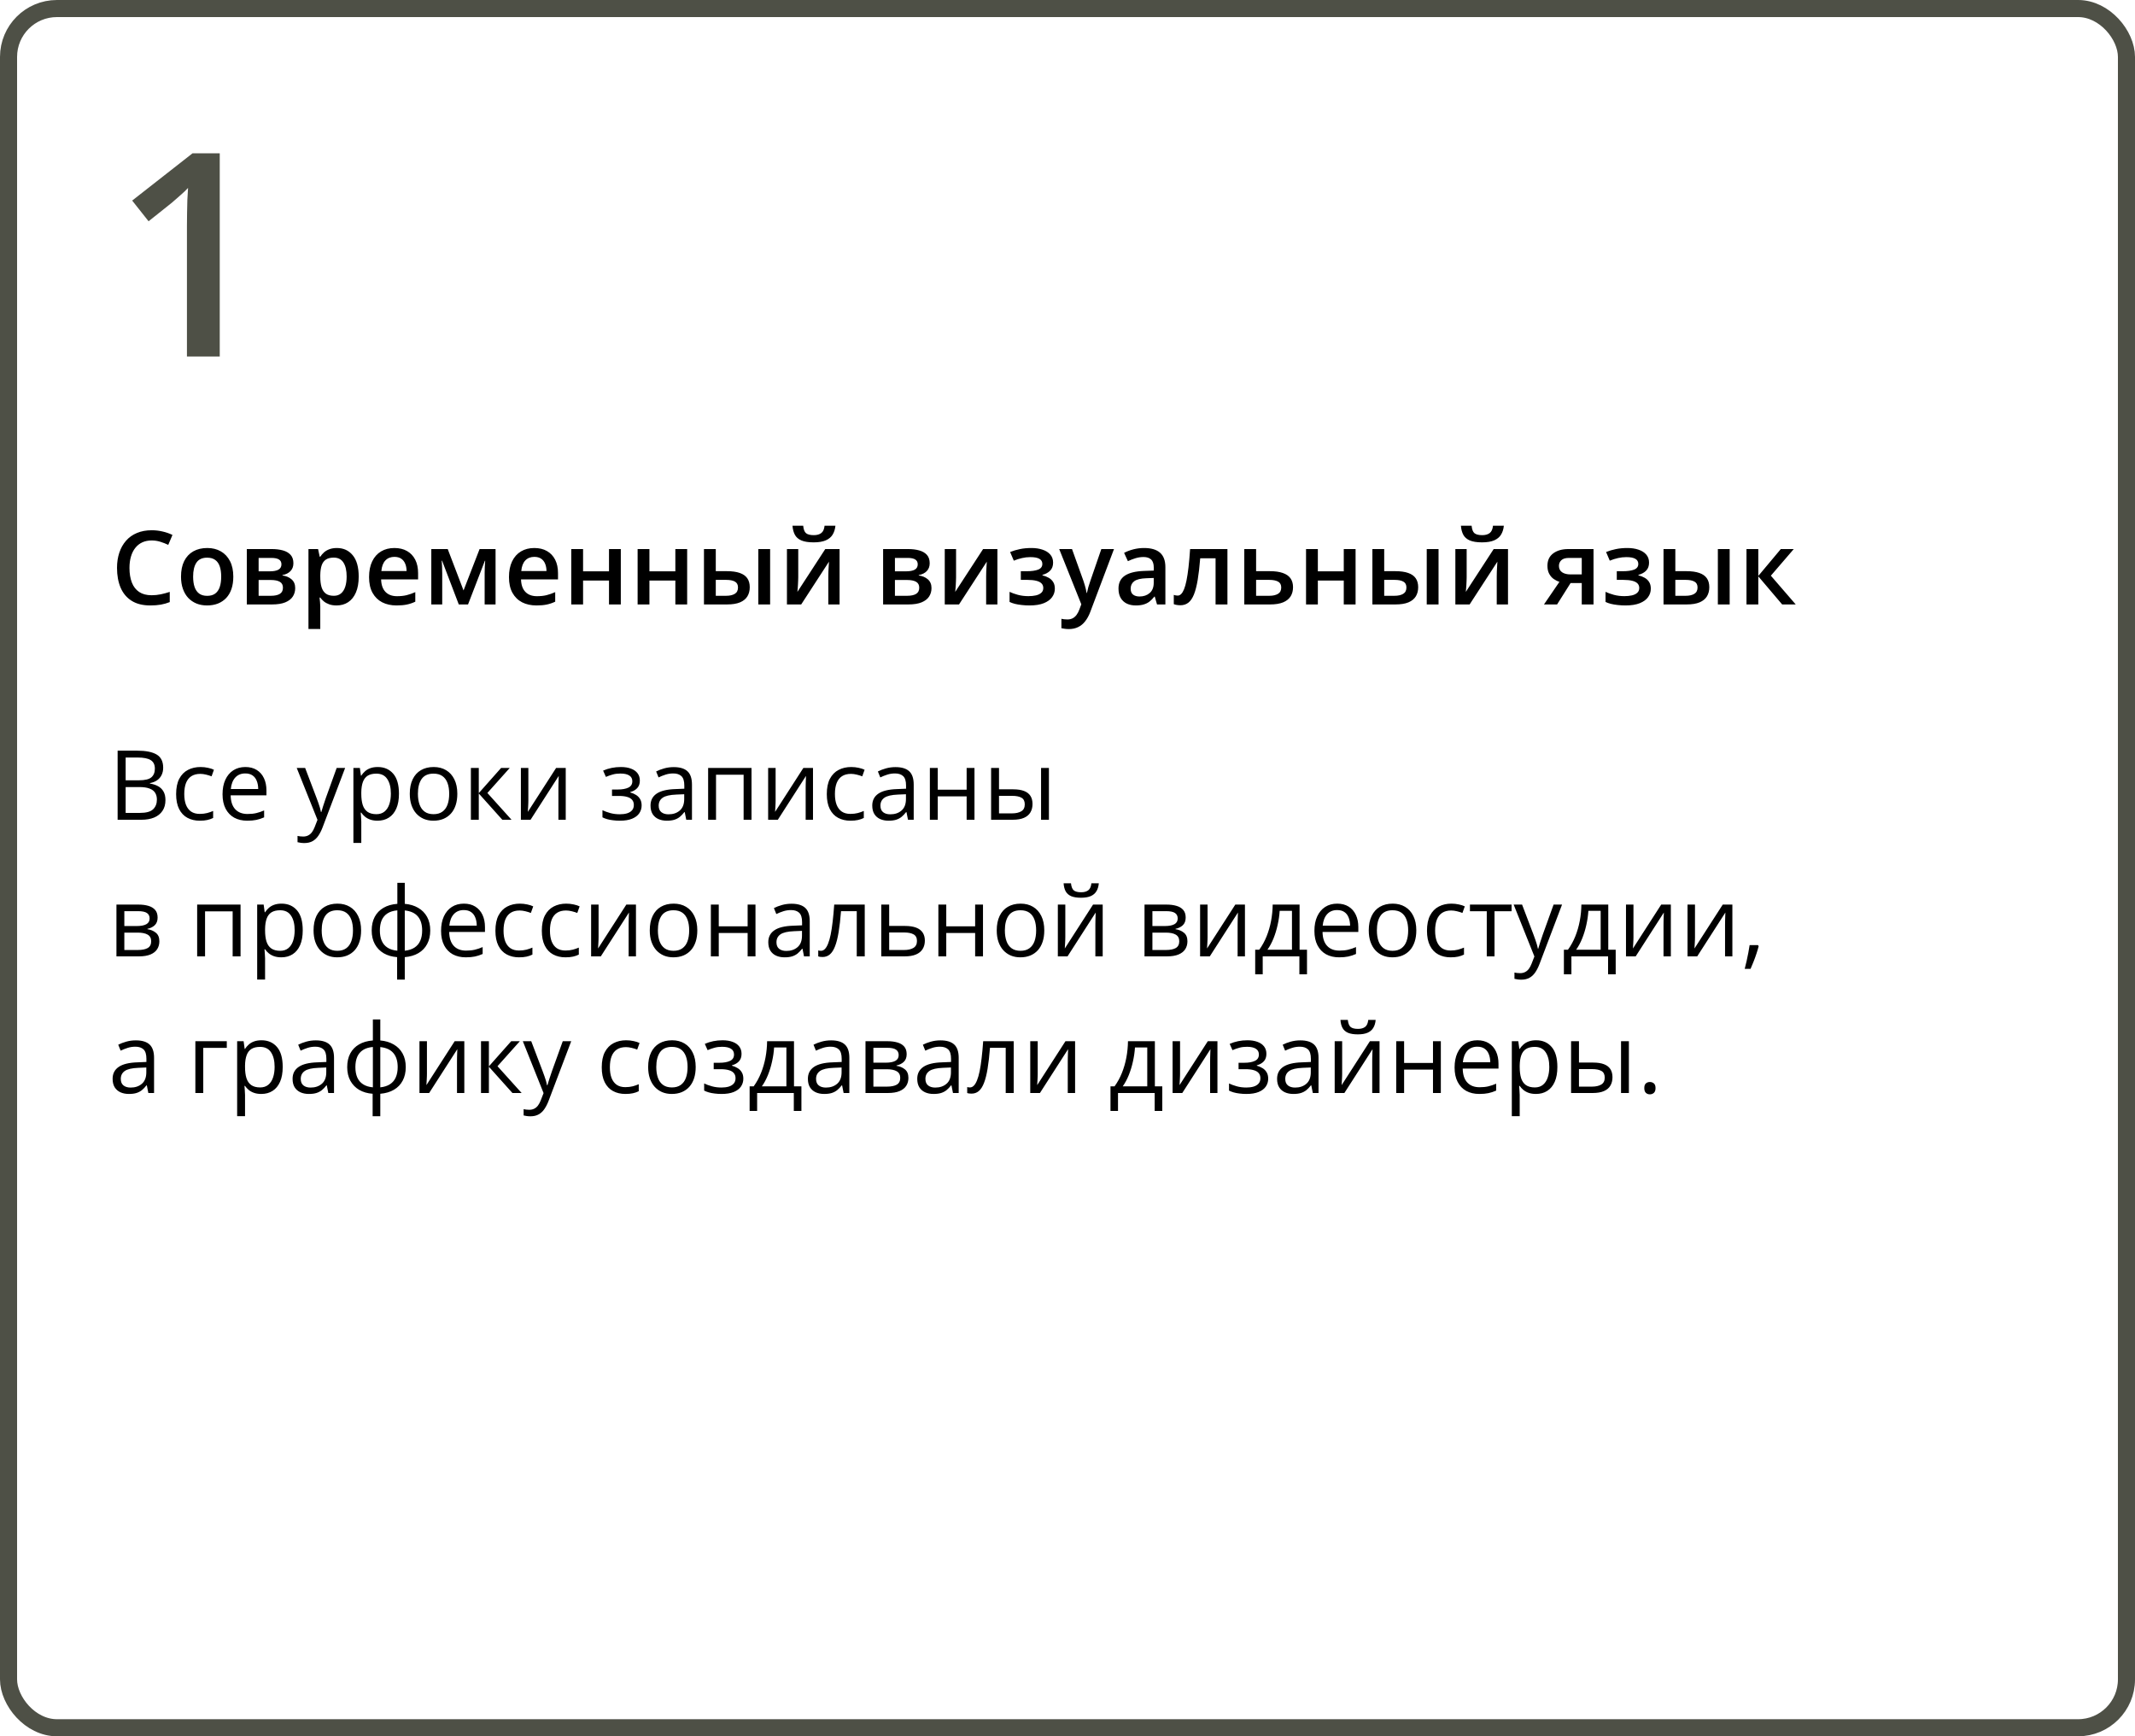 <?xml version="1.0" encoding="UTF-8"?> <svg xmlns="http://www.w3.org/2000/svg" width="375" height="305" viewBox="0 0 375 305" fill="none"><rect x="1.5" y="1.5" width="372" height="302" rx="8.5" stroke="#4E5046" stroke-width="3"></rect><path d="M20.66 131.864H24.097C25.613 131.864 26.753 132.091 27.517 132.545C28.28 132.999 28.662 133.771 28.662 134.861C28.662 135.331 28.571 135.755 28.388 136.131C28.211 136.502 27.951 136.809 27.608 137.052C27.265 137.296 26.841 137.465 26.338 137.559V137.642C26.869 137.725 27.34 137.877 27.749 138.098C28.159 138.319 28.48 138.629 28.712 139.028C28.944 139.426 29.061 139.933 29.061 140.547C29.061 141.294 28.886 141.925 28.538 142.439C28.195 142.954 27.707 143.344 27.077 143.61C26.446 143.87 25.699 144 24.835 144H20.66V131.864ZM22.071 137.069H24.395C25.453 137.069 26.183 136.895 26.587 136.546C26.996 136.197 27.201 135.688 27.201 135.019C27.201 134.327 26.958 133.829 26.471 133.524C25.989 133.22 25.22 133.068 24.163 133.068H22.071V137.069ZM22.071 138.256V142.796H24.595C25.674 142.796 26.438 142.586 26.886 142.166C27.334 141.739 27.558 141.167 27.558 140.447C27.558 139.988 27.456 139.595 27.251 139.269C27.052 138.942 26.725 138.693 26.271 138.521C25.823 138.344 25.223 138.256 24.47 138.256H22.071ZM35.087 144.166C34.268 144.166 33.546 143.997 32.92 143.66C32.295 143.322 31.808 142.807 31.459 142.116C31.111 141.424 30.936 140.552 30.936 139.501C30.936 138.4 31.119 137.5 31.484 136.803C31.855 136.1 32.364 135.58 33.012 135.243C33.659 134.905 34.395 134.736 35.22 134.736C35.673 134.736 36.111 134.783 36.531 134.877C36.957 134.966 37.306 135.079 37.577 135.218L37.162 136.372C36.885 136.261 36.565 136.161 36.199 136.073C35.84 135.984 35.502 135.94 35.187 135.94C34.556 135.94 34.03 136.076 33.609 136.347C33.194 136.618 32.882 137.016 32.671 137.542C32.467 138.068 32.364 138.715 32.364 139.484C32.364 140.22 32.464 140.848 32.663 141.369C32.868 141.889 33.169 142.287 33.568 142.564C33.972 142.835 34.475 142.971 35.079 142.971C35.56 142.971 35.995 142.921 36.382 142.821C36.769 142.716 37.121 142.594 37.436 142.456V143.685C37.132 143.84 36.791 143.958 36.415 144.042C36.044 144.125 35.602 144.166 35.087 144.166ZM43.097 134.736C43.872 134.736 44.536 134.908 45.089 135.251C45.643 135.594 46.066 136.076 46.359 136.695C46.653 137.31 46.799 138.029 46.799 138.854V139.708H40.516C40.532 140.777 40.798 141.59 41.312 142.149C41.827 142.708 42.552 142.987 43.487 142.987C44.063 142.987 44.572 142.935 45.015 142.83C45.457 142.724 45.917 142.569 46.393 142.365V143.577C45.933 143.781 45.477 143.931 45.023 144.025C44.575 144.119 44.044 144.166 43.429 144.166C42.555 144.166 41.791 143.989 41.138 143.635C40.491 143.275 39.987 142.749 39.627 142.058C39.268 141.366 39.088 140.519 39.088 139.518C39.088 138.538 39.251 137.691 39.578 136.978C39.91 136.258 40.374 135.705 40.972 135.317C41.575 134.93 42.284 134.736 43.097 134.736ZM43.081 135.865C42.345 135.865 41.758 136.106 41.321 136.587C40.884 137.069 40.623 137.741 40.541 138.604H45.355C45.349 138.062 45.264 137.586 45.098 137.177C44.937 136.762 44.691 136.441 44.359 136.214C44.027 135.981 43.601 135.865 43.081 135.865ZM52.12 134.902H53.598L55.606 140.182C55.723 140.492 55.831 140.79 55.93 141.078C56.03 141.36 56.118 141.632 56.196 141.892C56.273 142.152 56.334 142.403 56.378 142.647H56.437C56.514 142.37 56.625 142.008 56.769 141.56C56.912 141.106 57.067 140.644 57.233 140.173L59.134 134.902H60.62L56.661 145.336C56.45 145.895 56.204 146.382 55.922 146.797C55.645 147.212 55.308 147.531 54.909 147.752C54.511 147.979 54.029 148.092 53.465 148.092C53.205 148.092 52.975 148.076 52.776 148.042C52.577 148.015 52.405 147.982 52.261 147.943V146.839C52.383 146.867 52.53 146.891 52.701 146.914C52.878 146.936 53.061 146.947 53.249 146.947C53.592 146.947 53.888 146.88 54.137 146.748C54.392 146.62 54.61 146.432 54.793 146.183C54.976 145.934 55.133 145.638 55.266 145.295L55.764 144.017L52.12 134.902ZM66.348 134.736C67.482 134.736 68.387 135.126 69.062 135.907C69.737 136.687 70.075 137.86 70.075 139.426C70.075 140.461 69.92 141.33 69.61 142.033C69.3 142.736 68.863 143.267 68.298 143.626C67.739 143.986 67.078 144.166 66.314 144.166C65.833 144.166 65.41 144.102 65.044 143.975C64.679 143.848 64.367 143.676 64.106 143.46C63.846 143.245 63.63 143.009 63.459 142.755H63.359C63.376 142.971 63.395 143.231 63.417 143.535C63.445 143.84 63.459 144.105 63.459 144.332V148.067H62.073V134.902H63.21L63.393 136.247H63.459C63.636 135.97 63.852 135.719 64.106 135.492C64.361 135.259 64.671 135.077 65.036 134.944C65.407 134.806 65.844 134.736 66.348 134.736ZM66.107 135.898C65.476 135.898 64.967 136.02 64.58 136.264C64.198 136.507 63.918 136.872 63.741 137.359C63.564 137.841 63.47 138.447 63.459 139.177V139.443C63.459 140.212 63.542 140.862 63.708 141.394C63.88 141.925 64.159 142.329 64.546 142.605C64.939 142.882 65.465 143.021 66.124 143.021C66.688 143.021 67.158 142.868 67.535 142.564C67.911 142.26 68.19 141.836 68.373 141.294C68.561 140.746 68.655 140.118 68.655 139.41C68.655 138.336 68.445 137.484 68.024 136.853C67.609 136.217 66.97 135.898 66.107 135.898ZM80.326 139.435C80.326 140.182 80.229 140.848 80.036 141.435C79.842 142.022 79.562 142.517 79.197 142.921C78.832 143.325 78.389 143.635 77.869 143.851C77.355 144.061 76.771 144.166 76.118 144.166C75.509 144.166 74.95 144.061 74.441 143.851C73.937 143.635 73.5 143.325 73.129 142.921C72.764 142.517 72.479 142.022 72.274 141.435C72.075 140.848 71.976 140.182 71.976 139.435C71.976 138.438 72.144 137.592 72.482 136.895C72.82 136.192 73.301 135.658 73.926 135.292C74.557 134.922 75.307 134.736 76.176 134.736C77.006 134.736 77.731 134.922 78.351 135.292C78.976 135.663 79.46 136.2 79.803 136.903C80.152 137.6 80.326 138.444 80.326 139.435ZM73.403 139.435C73.403 140.165 73.5 140.799 73.694 141.335C73.888 141.872 74.186 142.287 74.59 142.581C74.994 142.874 75.514 143.021 76.151 143.021C76.782 143.021 77.299 142.874 77.703 142.581C78.113 142.287 78.414 141.872 78.608 141.335C78.802 140.799 78.898 140.165 78.898 139.435C78.898 138.71 78.802 138.084 78.608 137.559C78.414 137.027 78.115 136.618 77.711 136.33C77.308 136.042 76.784 135.898 76.143 135.898C75.196 135.898 74.502 136.211 74.059 136.836C73.622 137.462 73.403 138.328 73.403 139.435ZM88.013 134.902H89.532L85.606 139.293L89.847 144H88.228L84.095 139.385V144H82.709V134.902H84.095V139.318L88.013 134.902ZM92.802 134.902V140.622C92.802 140.732 92.799 140.876 92.794 141.053C92.788 141.225 92.78 141.41 92.769 141.609C92.758 141.803 92.747 141.991 92.736 142.174C92.73 142.351 92.722 142.498 92.711 142.614L97.675 134.902H99.368V144H98.082V138.422C98.082 138.245 98.084 138.018 98.09 137.741C98.095 137.465 98.104 137.193 98.115 136.928C98.126 136.657 98.134 136.446 98.14 136.297L93.192 144H91.491V134.902H92.802ZM109.055 134.736C109.736 134.736 110.325 134.83 110.823 135.019C111.321 135.201 111.706 135.47 111.977 135.824C112.248 136.178 112.384 136.61 112.384 137.119C112.384 137.667 112.234 138.104 111.936 138.43C111.637 138.757 111.224 138.992 110.699 139.136V139.202C111.069 139.302 111.404 139.446 111.703 139.634C112.007 139.816 112.248 140.06 112.425 140.364C112.608 140.663 112.699 141.037 112.699 141.485C112.699 141.994 112.561 142.453 112.284 142.863C112.007 143.267 111.587 143.585 111.022 143.817C110.458 144.05 109.744 144.166 108.881 144.166C108.455 144.166 108.051 144.141 107.669 144.091C107.287 144.047 106.941 143.981 106.631 143.892C106.321 143.804 106.05 143.698 105.818 143.577V142.323C106.205 142.511 106.659 142.677 107.179 142.821C107.699 142.965 108.261 143.037 108.864 143.037C109.329 143.037 109.747 142.985 110.118 142.879C110.488 142.769 110.782 142.594 110.998 142.356C111.219 142.113 111.33 141.795 111.33 141.402C111.33 141.042 111.233 140.746 111.039 140.514C110.845 140.276 110.555 140.101 110.167 139.991C109.786 139.875 109.301 139.816 108.715 139.816H107.495V138.688H108.499C109.279 138.688 109.902 138.577 110.367 138.355C110.832 138.134 111.064 137.761 111.064 137.235C111.064 136.781 110.884 136.444 110.524 136.222C110.165 135.995 109.65 135.882 108.98 135.882C108.482 135.882 108.042 135.934 107.661 136.04C107.279 136.139 106.867 136.283 106.424 136.471L105.934 135.367C106.41 135.157 106.908 134.999 107.428 134.894C107.948 134.789 108.491 134.736 109.055 134.736ZM118.335 134.753C119.42 134.753 120.225 134.996 120.751 135.483C121.277 135.97 121.54 136.748 121.54 137.816V144H120.535L120.27 142.655H120.203C119.949 142.987 119.683 143.267 119.406 143.494C119.13 143.715 118.809 143.884 118.443 144C118.084 144.111 117.641 144.166 117.115 144.166C116.562 144.166 116.069 144.069 115.638 143.875C115.212 143.682 114.874 143.389 114.625 142.996C114.382 142.603 114.26 142.105 114.26 141.501C114.26 140.594 114.619 139.897 115.339 139.41C116.058 138.923 117.154 138.657 118.626 138.613L120.195 138.546V137.99C120.195 137.204 120.026 136.654 119.688 136.338C119.351 136.023 118.875 135.865 118.261 135.865C117.785 135.865 117.331 135.934 116.899 136.073C116.468 136.211 116.058 136.374 115.671 136.562L115.248 135.517C115.657 135.306 116.127 135.126 116.659 134.977C117.19 134.828 117.749 134.753 118.335 134.753ZM120.178 139.518L118.792 139.576C117.658 139.62 116.858 139.805 116.393 140.132C115.928 140.458 115.696 140.92 115.696 141.518C115.696 142.038 115.854 142.423 116.169 142.672C116.484 142.921 116.902 143.045 117.422 143.045C118.23 143.045 118.892 142.821 119.406 142.373C119.921 141.925 120.178 141.252 120.178 140.356V139.518ZM131.999 134.902V144H130.612V136.089H125.765V144H124.378V134.902H131.999ZM136.232 134.902V140.622C136.232 140.732 136.229 140.876 136.224 141.053C136.218 141.225 136.21 141.41 136.199 141.609C136.188 141.803 136.177 141.991 136.166 142.174C136.16 142.351 136.152 142.498 136.141 142.614L141.104 134.902H142.798V144H141.511V138.422C141.511 138.245 141.514 138.018 141.52 137.741C141.525 137.465 141.533 137.193 141.544 136.928C141.556 136.657 141.564 136.446 141.569 136.297L136.622 144H134.92V134.902H136.232ZM149.372 144.166C148.553 144.166 147.831 143.997 147.206 143.66C146.58 143.322 146.093 142.807 145.745 142.116C145.396 141.424 145.222 140.552 145.222 139.501C145.222 138.4 145.404 137.5 145.77 136.803C146.14 136.1 146.649 135.58 147.297 135.243C147.944 134.905 148.68 134.736 149.505 134.736C149.959 134.736 150.396 134.783 150.816 134.877C151.243 134.966 151.591 135.079 151.862 135.218L151.447 136.372C151.171 136.261 150.85 136.161 150.484 136.073C150.125 135.984 149.787 135.94 149.472 135.94C148.841 135.94 148.315 136.076 147.895 136.347C147.479 136.618 147.167 137.016 146.957 137.542C146.752 138.068 146.649 138.715 146.649 139.484C146.649 140.22 146.749 140.848 146.948 141.369C147.153 141.889 147.455 142.287 147.853 142.564C148.257 142.835 148.761 142.971 149.364 142.971C149.845 142.971 150.28 142.921 150.667 142.821C151.054 142.716 151.406 142.594 151.721 142.456V143.685C151.417 143.84 151.076 143.958 150.7 144.042C150.329 144.125 149.887 144.166 149.372 144.166ZM157.283 134.753C158.367 134.753 159.173 134.996 159.698 135.483C160.224 135.97 160.487 136.748 160.487 137.816V144H159.482L159.217 142.655H159.15C158.896 142.987 158.63 143.267 158.354 143.494C158.077 143.715 157.756 143.884 157.391 144C157.031 144.111 156.588 144.166 156.062 144.166C155.509 144.166 155.017 144.069 154.585 143.875C154.159 143.682 153.821 143.389 153.572 142.996C153.329 142.603 153.207 142.105 153.207 141.501C153.207 140.594 153.567 139.897 154.286 139.41C155.006 138.923 156.101 138.657 157.573 138.613L159.142 138.546V137.99C159.142 137.204 158.973 136.654 158.636 136.338C158.298 136.023 157.822 135.865 157.208 135.865C156.732 135.865 156.278 135.934 155.847 136.073C155.415 136.211 155.006 136.374 154.618 136.562L154.195 135.517C154.604 135.306 155.075 135.126 155.606 134.977C156.137 134.828 156.696 134.753 157.283 134.753ZM159.125 139.518L157.739 139.576C156.605 139.62 155.805 139.805 155.34 140.132C154.875 140.458 154.643 140.92 154.643 141.518C154.643 142.038 154.801 142.423 155.116 142.672C155.432 142.921 155.849 143.045 156.37 143.045C157.178 143.045 157.839 142.821 158.354 142.373C158.868 141.925 159.125 141.252 159.125 140.356V139.518ZM164.712 134.902V138.721H169.784V134.902H171.162V144H169.784V139.891H164.712V144H163.326V134.902H164.712ZM174.083 144V134.902H175.47V138.654H177.96C178.735 138.654 179.371 138.751 179.869 138.945C180.373 139.139 180.746 139.426 180.99 139.808C181.233 140.19 181.355 140.663 181.355 141.228C181.355 141.792 181.233 142.282 180.99 142.697C180.752 143.112 180.375 143.433 179.861 143.66C179.352 143.887 178.688 144 177.869 144H174.083ZM175.47 142.879H177.736C178.422 142.879 178.97 142.758 179.379 142.514C179.789 142.271 179.994 141.864 179.994 141.294C179.994 140.735 179.803 140.348 179.421 140.132C179.039 139.91 178.491 139.8 177.777 139.8H175.47V142.879ZM182.857 144V134.902H184.235V144H182.857ZM27.683 161.185C27.683 161.755 27.517 162.201 27.185 162.521C26.852 162.837 26.424 163.05 25.898 163.161V163.227C26.468 163.305 26.958 163.509 27.367 163.841C27.782 164.168 27.99 164.669 27.99 165.344C27.99 165.864 27.865 166.323 27.616 166.722C27.367 167.12 26.977 167.433 26.446 167.66C25.915 167.887 25.223 168 24.371 168H20.453V158.902H24.337C24.99 158.902 25.566 158.977 26.064 159.126C26.567 159.27 26.963 159.508 27.251 159.84C27.539 160.172 27.683 160.621 27.683 161.185ZM26.554 165.344C26.554 164.807 26.349 164.42 25.939 164.182C25.535 163.944 24.946 163.825 24.171 163.825H21.839V166.879H24.205C24.968 166.879 25.549 166.763 25.948 166.531C26.352 166.293 26.554 165.897 26.554 165.344ZM26.28 161.343C26.28 160.911 26.122 160.59 25.807 160.38C25.491 160.164 24.974 160.056 24.254 160.056H21.839V162.671H24.014C24.761 162.671 25.325 162.563 25.707 162.347C26.089 162.131 26.28 161.797 26.28 161.343ZM42.251 158.902V168H40.864V160.089H36.017V168H34.63V158.902H42.251ZM49.447 158.736C50.582 158.736 51.486 159.126 52.162 159.907C52.837 160.687 53.174 161.86 53.174 163.426C53.174 164.461 53.019 165.33 52.709 166.033C52.4 166.736 51.962 167.267 51.398 167.626C50.839 167.986 50.178 168.166 49.414 168.166C48.933 168.166 48.509 168.102 48.144 167.975C47.779 167.848 47.466 167.676 47.206 167.46C46.946 167.245 46.73 167.009 46.559 166.755H46.459C46.476 166.971 46.495 167.231 46.517 167.535C46.545 167.84 46.559 168.105 46.559 168.332V172.067H45.172V158.902H46.31L46.492 160.247H46.559C46.736 159.97 46.952 159.719 47.206 159.492C47.461 159.259 47.77 159.077 48.136 158.944C48.507 158.806 48.944 158.736 49.447 158.736ZM49.206 159.898C48.576 159.898 48.067 160.02 47.679 160.264C47.297 160.507 47.018 160.872 46.841 161.359C46.664 161.841 46.57 162.447 46.559 163.177V163.443C46.559 164.212 46.642 164.862 46.808 165.394C46.979 165.925 47.259 166.329 47.646 166.605C48.039 166.882 48.565 167.021 49.223 167.021C49.788 167.021 50.258 166.868 50.634 166.564C51.011 166.26 51.29 165.836 51.473 165.294C51.661 164.746 51.755 164.118 51.755 163.41C51.755 162.336 51.545 161.484 51.124 160.853C50.709 160.217 50.07 159.898 49.206 159.898ZM63.426 163.435C63.426 164.182 63.329 164.848 63.135 165.435C62.942 166.022 62.662 166.517 62.297 166.921C61.932 167.325 61.489 167.635 60.969 167.851C60.454 168.061 59.87 168.166 59.217 168.166C58.609 168.166 58.05 168.061 57.541 167.851C57.037 167.635 56.6 167.325 56.229 166.921C55.864 166.517 55.579 166.022 55.374 165.435C55.175 164.848 55.075 164.182 55.075 163.435C55.075 162.438 55.244 161.592 55.581 160.895C55.919 160.192 56.401 159.658 57.026 159.292C57.657 158.922 58.407 158.736 59.275 158.736C60.105 158.736 60.83 158.922 61.45 159.292C62.075 159.663 62.56 160.2 62.903 160.903C63.252 161.6 63.426 162.444 63.426 163.435ZM56.503 163.435C56.503 164.165 56.6 164.799 56.794 165.335C56.987 165.872 57.286 166.287 57.69 166.581C58.094 166.874 58.614 167.021 59.251 167.021C59.881 167.021 60.399 166.874 60.803 166.581C61.212 166.287 61.514 165.872 61.708 165.335C61.901 164.799 61.998 164.165 61.998 163.435C61.998 162.71 61.901 162.084 61.708 161.559C61.514 161.027 61.215 160.618 60.811 160.33C60.407 160.042 59.884 159.898 59.242 159.898C58.296 159.898 57.601 160.211 57.159 160.836C56.721 161.462 56.503 162.328 56.503 163.435ZM71.096 155.084V158.77C71.998 158.847 72.784 159.082 73.453 159.475C74.123 159.862 74.643 160.391 75.014 161.061C75.384 161.73 75.57 162.527 75.57 163.451C75.57 164.359 75.39 165.15 75.03 165.825C74.676 166.5 74.164 167.034 73.495 167.427C72.831 167.82 72.031 168.055 71.096 168.133V172.084H69.751V168.133C68.849 168.066 68.063 167.84 67.394 167.452C66.73 167.059 66.212 166.525 65.841 165.85C65.471 165.175 65.285 164.375 65.285 163.451C65.285 162.527 65.462 161.73 65.816 161.061C66.176 160.385 66.691 159.854 67.36 159.467C68.03 159.074 68.841 158.841 69.793 158.77V155.084H71.096ZM69.793 159.915C69.09 159.976 68.511 160.153 68.058 160.446C67.604 160.74 67.266 161.138 67.045 161.642C66.829 162.145 66.721 162.748 66.721 163.451C66.721 164.154 66.832 164.76 67.053 165.269C67.275 165.773 67.612 166.171 68.066 166.464C68.52 166.758 69.095 166.938 69.793 167.004V159.915ZM71.096 159.932V167.004C71.793 166.932 72.366 166.747 72.814 166.448C73.268 166.149 73.603 165.748 73.818 165.244C74.04 164.741 74.15 164.143 74.15 163.451C74.15 162.4 73.899 161.578 73.395 160.986C72.891 160.388 72.125 160.037 71.096 159.932ZM81.48 158.736C82.255 158.736 82.919 158.908 83.472 159.251C84.026 159.594 84.449 160.076 84.742 160.695C85.035 161.31 85.182 162.029 85.182 162.854V163.708H78.898C78.915 164.777 79.181 165.59 79.695 166.149C80.21 166.708 80.935 166.987 81.87 166.987C82.446 166.987 82.955 166.935 83.397 166.83C83.84 166.724 84.299 166.569 84.775 166.365V167.577C84.316 167.781 83.859 167.931 83.406 168.025C82.957 168.119 82.426 168.166 81.812 168.166C80.938 168.166 80.174 167.989 79.521 167.635C78.874 167.275 78.37 166.749 78.01 166.058C77.651 165.366 77.471 164.519 77.471 163.518C77.471 162.538 77.634 161.691 77.96 160.978C78.293 160.258 78.757 159.705 79.355 159.317C79.958 158.93 80.666 158.736 81.48 158.736ZM81.463 159.865C80.727 159.865 80.141 160.106 79.704 160.587C79.266 161.069 79.006 161.741 78.923 162.604H83.738C83.732 162.062 83.647 161.586 83.481 161.177C83.32 160.762 83.074 160.441 82.742 160.214C82.41 159.981 81.984 159.865 81.463 159.865ZM91.167 168.166C90.348 168.166 89.626 167.997 89.001 167.66C88.375 167.322 87.888 166.807 87.54 166.116C87.191 165.424 87.017 164.552 87.017 163.501C87.017 162.4 87.199 161.5 87.564 160.803C87.935 160.1 88.444 159.58 89.092 159.243C89.739 158.905 90.475 158.736 91.3 158.736C91.754 158.736 92.191 158.783 92.611 158.877C93.037 158.966 93.386 159.079 93.657 159.218L93.242 160.372C92.966 160.261 92.644 160.161 92.279 160.073C91.92 159.984 91.582 159.94 91.267 159.94C90.636 159.94 90.11 160.076 89.689 160.347C89.274 160.618 88.962 161.016 88.751 161.542C88.547 162.068 88.444 162.715 88.444 163.484C88.444 164.22 88.544 164.848 88.743 165.369C88.948 165.889 89.249 166.287 89.648 166.564C90.052 166.835 90.555 166.971 91.159 166.971C91.64 166.971 92.075 166.921 92.462 166.821C92.849 166.716 93.201 166.594 93.516 166.456V167.685C93.212 167.84 92.871 167.958 92.495 168.042C92.124 168.125 91.682 168.166 91.167 168.166ZM99.318 168.166C98.499 168.166 97.777 167.997 97.152 167.66C96.526 167.322 96.04 166.807 95.691 166.116C95.342 165.424 95.168 164.552 95.168 163.501C95.168 162.4 95.351 161.5 95.716 160.803C96.087 160.1 96.596 159.58 97.243 159.243C97.891 158.905 98.627 158.736 99.451 158.736C99.905 158.736 100.342 158.783 100.763 158.877C101.189 158.966 101.537 159.079 101.809 159.218L101.394 160.372C101.117 160.261 100.796 160.161 100.431 160.073C100.071 159.984 99.733 159.94 99.418 159.94C98.787 159.94 98.261 160.076 97.841 160.347C97.426 160.618 97.113 161.016 96.903 161.542C96.698 162.068 96.596 162.715 96.596 163.484C96.596 164.22 96.695 164.848 96.894 165.369C97.099 165.889 97.401 166.287 97.799 166.564C98.203 166.835 98.707 166.971 99.31 166.971C99.791 166.971 100.226 166.921 100.613 166.821C101.001 166.716 101.352 166.594 101.667 166.456V167.685C101.363 167.84 101.023 167.958 100.646 168.042C100.276 168.125 99.833 168.166 99.318 168.166ZM105.137 158.902V164.622C105.137 164.732 105.134 164.876 105.129 165.053C105.123 165.225 105.115 165.41 105.104 165.609C105.093 165.803 105.082 165.991 105.071 166.174C105.065 166.351 105.057 166.498 105.046 166.614L110.01 158.902H111.703V168H110.417V162.422C110.417 162.245 110.419 162.018 110.425 161.741C110.43 161.465 110.439 161.193 110.45 160.928C110.461 160.657 110.469 160.446 110.475 160.297L105.527 168H103.826V158.902H105.137ZM122.478 163.435C122.478 164.182 122.381 164.848 122.187 165.435C121.993 166.022 121.714 166.517 121.349 166.921C120.983 167.325 120.541 167.635 120.021 167.851C119.506 168.061 118.922 168.166 118.269 168.166C117.66 168.166 117.101 168.061 116.592 167.851C116.089 167.635 115.652 167.325 115.281 166.921C114.916 166.517 114.631 166.022 114.426 165.435C114.227 164.848 114.127 164.182 114.127 163.435C114.127 162.438 114.296 161.592 114.633 160.895C114.971 160.192 115.452 159.658 116.078 159.292C116.708 158.922 117.458 158.736 118.327 158.736C119.157 158.736 119.882 158.922 120.502 159.292C121.127 159.663 121.611 160.2 121.955 160.903C122.303 161.6 122.478 162.444 122.478 163.435ZM115.555 163.435C115.555 164.165 115.652 164.799 115.845 165.335C116.039 165.872 116.338 166.287 116.742 166.581C117.146 166.874 117.666 167.021 118.302 167.021C118.933 167.021 119.451 166.874 119.854 166.581C120.264 166.287 120.566 165.872 120.759 165.335C120.953 164.799 121.05 164.165 121.05 163.435C121.05 162.71 120.953 162.084 120.759 161.559C120.566 161.027 120.267 160.618 119.863 160.33C119.459 160.042 118.936 159.898 118.294 159.898C117.348 159.898 116.653 160.211 116.21 160.836C115.773 161.462 115.555 162.328 115.555 163.435ZM126.246 158.902V162.721H131.318V158.902H132.696V168H131.318V163.891H126.246V168H124.86V158.902H126.246ZM139.021 158.753C140.106 158.753 140.911 158.996 141.437 159.483C141.962 159.97 142.225 160.748 142.225 161.816V168H141.221L140.955 166.655H140.889C140.634 166.987 140.368 167.267 140.092 167.494C139.815 167.715 139.494 167.884 139.129 168C138.769 168.111 138.326 168.166 137.801 168.166C137.247 168.166 136.755 168.069 136.323 167.875C135.897 167.682 135.56 167.389 135.311 166.996C135.067 166.603 134.945 166.105 134.945 165.501C134.945 164.594 135.305 163.897 136.024 163.41C136.744 162.923 137.84 162.657 139.312 162.613L140.88 162.546V161.99C140.88 161.204 140.712 160.654 140.374 160.338C140.036 160.023 139.561 159.865 138.946 159.865C138.47 159.865 138.017 159.934 137.585 160.073C137.153 160.211 136.744 160.374 136.356 160.562L135.933 159.517C136.343 159.306 136.813 159.126 137.344 158.977C137.875 158.828 138.434 158.753 139.021 158.753ZM140.864 163.518L139.478 163.576C138.343 163.62 137.543 163.805 137.079 164.132C136.614 164.458 136.381 164.92 136.381 165.518C136.381 166.038 136.539 166.423 136.854 166.672C137.17 166.921 137.588 167.045 138.108 167.045C138.916 167.045 139.577 166.821 140.092 166.373C140.606 165.925 140.864 165.252 140.864 164.356V163.518ZM151.887 168H150.484V160.056H147.72C147.61 161.489 147.468 162.718 147.297 163.742C147.131 164.76 146.921 165.593 146.666 166.24C146.417 166.882 146.113 167.355 145.753 167.66C145.399 167.958 144.975 168.108 144.483 168.108C144.333 168.108 144.192 168.1 144.06 168.083C143.927 168.066 143.813 168.039 143.719 168V166.954C143.791 166.976 143.866 166.993 143.943 167.004C144.026 167.015 144.112 167.021 144.201 167.021C144.45 167.021 144.677 166.918 144.881 166.713C145.092 166.503 145.28 166.188 145.446 165.767C145.617 165.347 145.77 164.815 145.902 164.173C146.035 163.526 146.151 162.765 146.251 161.891C146.356 161.011 146.447 160.015 146.525 158.902H151.887V168ZM156.179 162.654H158.968C159.743 162.654 160.387 162.751 160.902 162.945C161.417 163.139 161.801 163.426 162.056 163.808C162.316 164.19 162.446 164.663 162.446 165.228C162.446 165.792 162.319 166.282 162.064 166.697C161.815 167.112 161.428 167.433 160.902 167.66C160.382 167.887 159.709 168 158.885 168H154.792V158.902H156.179V162.654ZM161.06 165.294C161.06 164.735 160.86 164.348 160.462 164.132C160.069 163.91 159.518 163.8 158.81 163.8H156.179V166.879H158.818C159.482 166.879 160.022 166.758 160.437 166.514C160.852 166.265 161.06 165.858 161.06 165.294ZM166.206 158.902V162.721H171.278V158.902H172.656V168H171.278V163.891H166.206V168H164.82V158.902H166.206ZM183.422 163.435C183.422 164.182 183.325 164.848 183.131 165.435C182.938 166.022 182.658 166.517 182.293 166.921C181.928 167.325 181.485 167.635 180.965 167.851C180.45 168.061 179.866 168.166 179.213 168.166C178.605 168.166 178.046 168.061 177.537 167.851C177.033 167.635 176.596 167.325 176.225 166.921C175.86 166.517 175.575 166.022 175.37 165.435C175.171 164.848 175.071 164.182 175.071 163.435C175.071 162.438 175.24 161.592 175.578 160.895C175.915 160.192 176.397 159.658 177.022 159.292C177.653 158.922 178.403 158.736 179.271 158.736C180.102 158.736 180.826 158.922 181.446 159.292C182.072 159.663 182.556 160.2 182.899 160.903C183.248 161.6 183.422 162.444 183.422 163.435ZM176.499 163.435C176.499 164.165 176.596 164.799 176.79 165.335C176.983 165.872 177.282 166.287 177.686 166.581C178.09 166.874 178.61 167.021 179.247 167.021C179.877 167.021 180.395 166.874 180.799 166.581C181.208 166.287 181.51 165.872 181.704 165.335C181.897 164.799 181.994 164.165 181.994 163.435C181.994 162.71 181.897 162.084 181.704 161.559C181.51 161.027 181.211 160.618 180.807 160.33C180.403 160.042 179.88 159.898 179.238 159.898C178.292 159.898 177.597 160.211 177.155 160.836C176.718 161.462 176.499 162.328 176.499 163.435ZM187.116 158.902V164.622C187.116 164.732 187.113 164.876 187.107 165.053C187.102 165.225 187.094 165.41 187.083 165.609C187.071 165.803 187.06 165.991 187.049 166.174C187.044 166.351 187.035 166.498 187.024 166.614L191.988 158.902H193.682V168H192.395V162.422C192.395 162.245 192.398 162.018 192.403 161.741C192.409 161.465 192.417 161.193 192.428 160.928C192.439 160.657 192.448 160.446 192.453 160.297L187.506 168H185.804V158.902H187.116ZM193.001 155.159C192.951 155.718 192.81 156.185 192.578 156.562C192.351 156.938 192.016 157.223 191.573 157.417C191.131 157.605 190.563 157.699 189.872 157.699C189.158 157.699 188.582 157.607 188.145 157.425C187.713 157.237 187.392 156.954 187.182 156.578C186.977 156.202 186.856 155.729 186.817 155.159H188.112C188.173 155.767 188.336 156.182 188.602 156.404C188.867 156.625 189.299 156.736 189.896 156.736C190.428 156.736 190.846 156.62 191.15 156.387C191.454 156.155 191.637 155.745 191.698 155.159H193.001ZM208.258 161.185C208.258 161.755 208.092 162.201 207.76 162.521C207.428 162.837 206.999 163.05 206.473 163.161V163.227C207.043 163.305 207.533 163.509 207.942 163.841C208.357 164.168 208.565 164.669 208.565 165.344C208.565 165.864 208.44 166.323 208.191 166.722C207.942 167.12 207.552 167.433 207.021 167.66C206.49 167.887 205.798 168 204.946 168H201.028V158.902H204.913C205.566 158.902 206.141 158.977 206.639 159.126C207.143 159.27 207.538 159.508 207.826 159.84C208.114 160.172 208.258 160.621 208.258 161.185ZM207.129 165.344C207.129 164.807 206.924 164.42 206.515 164.182C206.111 163.944 205.521 163.825 204.747 163.825H202.414V166.879H204.78C205.543 166.879 206.125 166.763 206.523 166.531C206.927 166.293 207.129 165.897 207.129 165.344ZM206.855 161.343C206.855 160.911 206.697 160.59 206.382 160.38C206.066 160.164 205.549 160.056 204.83 160.056H202.414V162.671H204.589C205.336 162.671 205.9 162.563 206.282 162.347C206.664 162.131 206.855 161.797 206.855 161.343ZM212.101 158.902V164.622C212.101 164.732 212.098 164.876 212.093 165.053C212.087 165.225 212.079 165.41 212.068 165.609C212.057 165.803 212.046 165.991 212.035 166.174C212.029 166.351 212.021 166.498 212.01 166.614L216.974 158.902H218.667V168H217.38V162.422C217.38 162.245 217.383 162.018 217.389 161.741C217.394 161.465 217.403 161.193 217.414 160.928C217.425 160.657 217.433 160.446 217.438 160.297L212.491 168H210.79V158.902H212.101ZM228.263 158.902V166.83H229.566V171.146H228.229V168H221.788V171.146H220.468V166.83H221.182C221.702 166.11 222.134 165.322 222.477 164.464C222.82 163.606 223.08 162.707 223.257 161.766C223.434 160.82 223.528 159.865 223.54 158.902H228.263ZM226.926 159.998H224.768C224.718 160.806 224.599 161.628 224.411 162.463C224.229 163.299 223.985 164.096 223.681 164.854C223.376 165.607 223.022 166.265 222.618 166.83H226.926V159.998ZM234.878 158.736C235.653 158.736 236.317 158.908 236.871 159.251C237.424 159.594 237.847 160.076 238.141 160.695C238.434 161.31 238.581 162.029 238.581 162.854V163.708H232.297C232.313 164.777 232.579 165.59 233.094 166.149C233.608 166.708 234.333 166.987 235.269 166.987C235.844 166.987 236.353 166.935 236.796 166.83C237.239 166.724 237.698 166.569 238.174 166.365V167.577C237.715 167.781 237.258 167.931 236.804 168.025C236.356 168.119 235.825 168.166 235.21 168.166C234.336 168.166 233.572 167.989 232.919 167.635C232.272 167.275 231.768 166.749 231.409 166.058C231.049 165.366 230.869 164.519 230.869 163.518C230.869 162.538 231.032 161.691 231.359 160.978C231.691 160.258 232.156 159.705 232.753 159.317C233.357 158.93 234.065 158.736 234.878 158.736ZM234.862 159.865C234.126 159.865 233.539 160.106 233.102 160.587C232.665 161.069 232.405 161.741 232.322 162.604H237.136C237.131 162.062 237.045 161.586 236.879 161.177C236.718 160.762 236.472 160.441 236.14 160.214C235.808 159.981 235.382 159.865 234.862 159.865ZM248.766 163.435C248.766 164.182 248.669 164.848 248.475 165.435C248.281 166.022 248.002 166.517 247.637 166.921C247.271 167.325 246.829 167.635 246.309 167.851C245.794 168.061 245.21 168.166 244.557 168.166C243.948 168.166 243.389 168.061 242.88 167.851C242.377 167.635 241.94 167.325 241.569 166.921C241.204 166.517 240.919 166.022 240.714 165.435C240.515 164.848 240.415 164.182 240.415 163.435C240.415 162.438 240.584 161.592 240.921 160.895C241.259 160.192 241.74 159.658 242.366 159.292C242.997 158.922 243.746 158.736 244.615 158.736C245.445 158.736 246.17 158.922 246.79 159.292C247.415 159.663 247.9 160.2 248.243 160.903C248.591 161.6 248.766 162.444 248.766 163.435ZM241.843 163.435C241.843 164.165 241.94 164.799 242.133 165.335C242.327 165.872 242.626 166.287 243.03 166.581C243.434 166.874 243.954 167.021 244.59 167.021C245.221 167.021 245.739 166.874 246.143 166.581C246.552 166.287 246.854 165.872 247.047 165.335C247.241 164.799 247.338 164.165 247.338 163.435C247.338 162.71 247.241 162.084 247.047 161.559C246.854 161.027 246.555 160.618 246.151 160.33C245.747 160.042 245.224 159.898 244.582 159.898C243.636 159.898 242.941 160.211 242.499 160.836C242.061 161.462 241.843 162.328 241.843 163.435ZM254.792 168.166C253.973 168.166 253.251 167.997 252.625 167.66C252 167.322 251.513 166.807 251.165 166.116C250.816 165.424 250.642 164.552 250.642 163.501C250.642 162.4 250.824 161.5 251.189 160.803C251.56 160.1 252.069 159.58 252.717 159.243C253.364 158.905 254.1 158.736 254.925 158.736C255.379 158.736 255.816 158.783 256.236 158.877C256.662 158.966 257.011 159.079 257.282 159.218L256.867 160.372C256.59 160.261 256.27 160.161 255.904 160.073C255.545 159.984 255.207 159.94 254.892 159.94C254.261 159.94 253.735 160.076 253.314 160.347C252.899 160.618 252.587 161.016 252.376 161.542C252.172 162.068 252.069 162.715 252.069 163.484C252.069 164.22 252.169 164.848 252.368 165.369C252.573 165.889 252.875 166.287 253.273 166.564C253.677 166.835 254.181 166.971 254.784 166.971C255.265 166.971 255.7 166.921 256.087 166.821C256.474 166.716 256.826 166.594 257.141 166.456V167.685C256.837 167.84 256.496 167.958 256.12 168.042C255.749 168.125 255.307 168.166 254.792 168.166ZM265.5 160.073H262.503V168H261.142V160.073H258.187V158.902H265.5V160.073ZM265.865 158.902H267.343L269.352 164.182C269.468 164.492 269.576 164.79 269.675 165.078C269.775 165.36 269.863 165.632 269.941 165.892C270.018 166.152 270.079 166.403 270.124 166.647H270.182C270.259 166.37 270.37 166.008 270.514 165.56C270.658 165.106 270.812 164.644 270.979 164.173L272.879 158.902H274.365L270.406 169.336C270.195 169.895 269.949 170.382 269.667 170.797C269.39 171.212 269.053 171.531 268.654 171.752C268.256 171.979 267.774 172.092 267.21 172.092C266.95 172.092 266.72 172.076 266.521 172.042C266.322 172.015 266.15 171.982 266.006 171.943V170.839C266.128 170.867 266.275 170.891 266.446 170.914C266.623 170.936 266.806 170.947 266.994 170.947C267.337 170.947 267.633 170.88 267.882 170.748C268.137 170.62 268.355 170.432 268.538 170.183C268.721 169.934 268.878 169.638 269.011 169.295L269.509 168.017L265.865 158.902ZM282.483 158.902V166.83H283.787V171.146H282.45V168H276.009V171.146H274.689V166.83H275.403C275.923 166.11 276.355 165.322 276.698 164.464C277.041 163.606 277.301 162.707 277.478 161.766C277.655 160.82 277.749 159.865 277.76 158.902H282.483ZM281.147 159.998H278.989C278.939 160.806 278.82 161.628 278.632 162.463C278.449 163.299 278.206 164.096 277.901 164.854C277.597 165.607 277.243 166.265 276.839 166.83H281.147V159.998ZM286.908 158.902V164.622C286.908 164.732 286.905 164.876 286.899 165.053C286.894 165.225 286.886 165.41 286.875 165.609C286.863 165.803 286.852 165.991 286.841 166.174C286.836 166.351 286.827 166.498 286.816 166.614L291.78 158.902H293.474V168H292.187V162.422C292.187 162.245 292.19 162.018 292.195 161.741C292.201 161.465 292.209 161.193 292.22 160.928C292.231 160.657 292.24 160.446 292.245 160.297L287.298 168H285.596V158.902H286.908ZM297.715 158.902V164.622C297.715 164.732 297.713 164.876 297.707 165.053C297.701 165.225 297.693 165.41 297.682 165.609C297.671 165.803 297.66 165.991 297.649 166.174C297.643 166.351 297.635 166.498 297.624 166.614L302.588 158.902H304.281V168H302.995V162.422C302.995 162.245 302.997 162.018 303.003 161.741C303.008 161.465 303.017 161.193 303.028 160.928C303.039 160.657 303.047 160.446 303.053 160.297L298.105 168H296.404V158.902H297.715ZM308.789 166.024L308.896 166.215C308.797 166.619 308.67 167.051 308.515 167.51C308.365 167.97 308.199 168.429 308.017 168.888C307.84 169.353 307.66 169.787 307.477 170.191H306.448C306.564 169.749 306.677 169.281 306.788 168.789C306.899 168.302 306.998 167.82 307.087 167.344C307.181 166.863 307.256 166.423 307.311 166.024H308.789ZM23.856 182.753C24.941 182.753 25.746 182.996 26.271 183.483C26.797 183.97 27.06 184.748 27.06 185.816V192H26.056L25.79 190.655H25.724C25.469 190.987 25.203 191.267 24.927 191.494C24.65 191.715 24.329 191.884 23.964 192C23.604 192.111 23.162 192.166 22.636 192.166C22.082 192.166 21.59 192.069 21.158 191.875C20.732 191.682 20.395 191.389 20.145 190.996C19.902 190.603 19.78 190.105 19.78 189.501C19.78 188.594 20.14 187.897 20.859 187.41C21.579 186.923 22.674 186.657 24.146 186.613L25.715 186.546V185.99C25.715 185.204 25.547 184.654 25.209 184.338C24.871 184.023 24.395 183.865 23.781 183.865C23.305 183.865 22.852 183.934 22.42 184.073C21.988 184.211 21.579 184.374 21.191 184.562L20.768 183.517C21.178 183.306 21.648 183.126 22.179 182.977C22.71 182.828 23.269 182.753 23.856 182.753ZM25.699 187.518L24.312 187.576C23.178 187.62 22.378 187.805 21.914 188.132C21.449 188.458 21.216 188.92 21.216 189.518C21.216 190.038 21.374 190.423 21.689 190.672C22.005 190.921 22.423 191.045 22.943 191.045C23.751 191.045 24.412 190.821 24.927 190.373C25.441 189.925 25.699 189.252 25.699 188.356V187.518ZM39.835 182.902V184.073H35.701V192H34.315V182.902H39.835ZM45.928 182.736C47.062 182.736 47.967 183.126 48.642 183.907C49.317 184.687 49.655 185.86 49.655 187.426C49.655 188.461 49.5 189.33 49.19 190.033C48.88 190.736 48.443 191.267 47.878 191.626C47.319 191.986 46.658 192.166 45.895 192.166C45.413 192.166 44.99 192.102 44.624 191.975C44.259 191.848 43.947 191.676 43.687 191.46C43.426 191.245 43.211 191.009 43.039 190.755H42.94C42.956 190.971 42.975 191.231 42.998 191.535C43.025 191.84 43.039 192.105 43.039 192.332V196.067H41.653V182.902H42.79L42.973 184.247H43.039C43.216 183.97 43.432 183.719 43.687 183.492C43.941 183.259 44.251 183.077 44.616 182.944C44.987 182.806 45.424 182.736 45.928 182.736ZM45.687 183.898C45.056 183.898 44.547 184.02 44.16 184.264C43.778 184.507 43.498 184.872 43.321 185.359C43.144 185.841 43.05 186.447 43.039 187.177V187.443C43.039 188.212 43.122 188.862 43.288 189.394C43.46 189.925 43.739 190.329 44.127 190.605C44.519 190.882 45.045 191.021 45.704 191.021C46.268 191.021 46.738 190.868 47.115 190.564C47.491 190.26 47.77 189.836 47.953 189.294C48.141 188.746 48.235 188.118 48.235 187.41C48.235 186.336 48.025 185.484 47.605 184.853C47.19 184.217 46.55 183.898 45.687 183.898ZM55.465 182.753C56.55 182.753 57.355 182.996 57.881 183.483C58.407 183.97 58.669 184.748 58.669 185.816V192H57.665L57.399 190.655H57.333C57.078 190.987 56.813 191.267 56.536 191.494C56.259 191.715 55.938 191.884 55.573 192C55.214 192.111 54.771 192.166 54.245 192.166C53.692 192.166 53.199 192.069 52.768 191.875C52.342 191.682 52.004 191.389 51.755 190.996C51.511 190.603 51.39 190.105 51.39 189.501C51.39 188.594 51.749 187.897 52.469 187.41C53.188 186.923 54.284 186.657 55.756 186.613L57.325 186.546V185.99C57.325 185.204 57.156 184.654 56.818 184.338C56.481 184.023 56.005 183.865 55.391 183.865C54.915 183.865 54.461 183.934 54.029 184.073C53.598 184.211 53.188 184.374 52.801 184.562L52.377 183.517C52.787 183.306 53.257 183.126 53.789 182.977C54.32 182.828 54.879 182.753 55.465 182.753ZM57.308 187.518L55.922 187.576C54.787 187.62 53.988 187.805 53.523 188.132C53.058 188.458 52.826 188.92 52.826 189.518C52.826 190.038 52.983 190.423 53.299 190.672C53.614 190.921 54.032 191.045 54.552 191.045C55.36 191.045 56.022 190.821 56.536 190.373C57.051 189.925 57.308 189.252 57.308 188.356V187.518ZM66.796 179.084V182.77C67.698 182.847 68.484 183.082 69.153 183.475C69.823 183.862 70.343 184.391 70.714 185.061C71.085 185.73 71.27 186.527 71.27 187.451C71.27 188.359 71.09 189.15 70.731 189.825C70.376 190.5 69.864 191.034 69.195 191.427C68.531 191.82 67.731 192.055 66.796 192.133V196.084H65.451V192.133C64.549 192.066 63.763 191.84 63.094 191.452C62.43 191.059 61.912 190.525 61.541 189.85C61.171 189.175 60.985 188.375 60.985 187.451C60.985 186.527 61.162 185.73 61.517 185.061C61.876 184.385 62.391 183.854 63.06 183.467C63.73 183.074 64.541 182.841 65.493 182.77V179.084H66.796ZM65.493 183.915C64.79 183.976 64.212 184.153 63.758 184.446C63.304 184.74 62.967 185.138 62.745 185.642C62.529 186.145 62.421 186.748 62.421 187.451C62.421 188.154 62.532 188.76 62.753 189.269C62.975 189.773 63.312 190.171 63.766 190.464C64.22 190.758 64.795 190.938 65.493 191.004V183.915ZM66.796 183.932V191.004C67.493 190.932 68.066 190.747 68.514 190.448C68.968 190.149 69.303 189.748 69.519 189.244C69.74 188.741 69.851 188.143 69.851 187.451C69.851 186.4 69.599 185.578 69.095 184.986C68.592 184.388 67.825 184.037 66.796 183.932ZM74.989 182.902V188.622C74.989 188.732 74.986 188.876 74.981 189.053C74.975 189.225 74.967 189.41 74.956 189.609C74.945 189.803 74.933 189.991 74.922 190.174C74.917 190.351 74.909 190.498 74.897 190.614L79.861 182.902H81.555V192H80.268V186.422C80.268 186.245 80.271 186.018 80.276 185.741C80.282 185.465 80.29 185.193 80.301 184.928C80.312 184.657 80.321 184.446 80.326 184.297L75.379 192H73.677V182.902H74.989ZM89.789 182.902H91.308L87.382 187.293L91.624 192H90.005L85.871 187.385V192H84.485V182.902H85.871V187.318L89.789 182.902ZM91.831 182.902H93.309L95.317 188.182C95.434 188.492 95.541 188.79 95.641 189.078C95.741 189.36 95.829 189.632 95.907 189.892C95.984 190.152 96.045 190.403 96.089 190.647H96.147C96.225 190.37 96.336 190.008 96.48 189.56C96.623 189.106 96.778 188.644 96.944 188.173L98.845 182.902H100.331L96.372 193.336C96.161 193.895 95.915 194.382 95.633 194.797C95.356 195.212 95.019 195.531 94.62 195.752C94.222 195.979 93.74 196.092 93.176 196.092C92.916 196.092 92.686 196.076 92.487 196.042C92.288 196.015 92.116 195.982 91.972 195.943V194.839C92.094 194.867 92.241 194.891 92.412 194.914C92.589 194.936 92.772 194.947 92.96 194.947C93.303 194.947 93.599 194.88 93.848 194.748C94.103 194.62 94.321 194.432 94.504 194.183C94.686 193.934 94.844 193.638 94.977 193.295L95.475 192.017L91.831 182.902ZM109.844 192.166C109.025 192.166 108.303 191.997 107.677 191.66C107.052 191.322 106.565 190.807 106.216 190.116C105.868 189.424 105.693 188.552 105.693 187.501C105.693 186.4 105.876 185.5 106.241 184.803C106.612 184.1 107.121 183.58 107.769 183.243C108.416 182.905 109.152 182.736 109.977 182.736C110.43 182.736 110.868 182.783 111.288 182.877C111.714 182.966 112.063 183.079 112.334 183.218L111.919 184.372C111.642 184.261 111.321 184.161 110.956 184.073C110.596 183.984 110.259 183.94 109.943 183.94C109.312 183.94 108.787 184.076 108.366 184.347C107.951 184.618 107.639 185.016 107.428 185.542C107.223 186.068 107.121 186.715 107.121 187.484C107.121 188.22 107.221 188.848 107.42 189.369C107.625 189.889 107.926 190.287 108.325 190.564C108.729 190.835 109.232 190.971 109.835 190.971C110.317 190.971 110.751 190.921 111.139 190.821C111.526 190.716 111.877 190.594 112.193 190.456V191.685C111.889 191.84 111.548 191.958 111.172 192.042C110.801 192.125 110.358 192.166 109.844 192.166ZM122.195 187.435C122.195 188.182 122.098 188.848 121.905 189.435C121.711 190.022 121.432 190.517 121.066 190.921C120.701 191.325 120.258 191.635 119.738 191.851C119.224 192.061 118.64 192.166 117.987 192.166C117.378 192.166 116.819 192.061 116.31 191.851C115.806 191.635 115.369 191.325 114.999 190.921C114.633 190.517 114.348 190.022 114.144 189.435C113.944 188.848 113.845 188.182 113.845 187.435C113.845 186.438 114.014 185.592 114.351 184.895C114.689 184.192 115.17 183.658 115.795 183.292C116.426 182.922 117.176 182.736 118.045 182.736C118.875 182.736 119.6 182.922 120.22 183.292C120.845 183.663 121.329 184.2 121.672 184.903C122.021 185.6 122.195 186.444 122.195 187.435ZM115.272 187.435C115.272 188.165 115.369 188.799 115.563 189.335C115.757 189.872 116.056 190.287 116.459 190.581C116.863 190.874 117.384 191.021 118.02 191.021C118.651 191.021 119.168 190.874 119.572 190.581C119.982 190.287 120.283 189.872 120.477 189.335C120.671 188.799 120.768 188.165 120.768 187.435C120.768 186.71 120.671 186.084 120.477 185.559C120.283 185.027 119.985 184.618 119.581 184.33C119.177 184.042 118.654 183.898 118.012 183.898C117.065 183.898 116.371 184.211 115.928 184.836C115.491 185.462 115.272 186.328 115.272 187.435ZM126.918 182.736C127.599 182.736 128.188 182.83 128.687 183.019C129.185 183.201 129.569 183.47 129.84 183.824C130.111 184.178 130.247 184.61 130.247 185.119C130.247 185.667 130.098 186.104 129.799 186.43C129.5 186.757 129.088 186.992 128.562 187.136V187.202C128.933 187.302 129.268 187.446 129.566 187.634C129.871 187.816 130.111 188.06 130.289 188.364C130.471 188.663 130.562 189.037 130.562 189.485C130.562 189.994 130.424 190.453 130.147 190.863C129.871 191.267 129.45 191.585 128.886 191.817C128.321 192.05 127.607 192.166 126.744 192.166C126.318 192.166 125.914 192.141 125.532 192.091C125.15 192.047 124.805 191.981 124.495 191.892C124.185 191.804 123.914 191.698 123.681 191.577V190.323C124.069 190.511 124.522 190.677 125.042 190.821C125.563 190.965 126.124 191.037 126.728 191.037C127.192 191.037 127.61 190.985 127.981 190.879C128.352 190.769 128.645 190.594 128.861 190.356C129.082 190.113 129.193 189.795 129.193 189.402C129.193 189.042 129.096 188.746 128.902 188.514C128.709 188.276 128.418 188.101 128.031 187.991C127.649 187.875 127.165 187.816 126.578 187.816H125.358V186.688H126.362C127.143 186.688 127.765 186.577 128.23 186.355C128.695 186.134 128.927 185.761 128.927 185.235C128.927 184.781 128.747 184.444 128.388 184.222C128.028 183.995 127.513 183.882 126.844 183.882C126.346 183.882 125.906 183.934 125.524 184.04C125.142 184.139 124.73 184.283 124.287 184.471L123.797 183.367C124.273 183.157 124.771 182.999 125.292 182.894C125.812 182.789 126.354 182.736 126.918 182.736ZM139.461 182.902V190.83H140.764V195.146H139.428V192H132.986V195.146H131.667V190.83H132.38C132.901 190.11 133.332 189.322 133.675 188.464C134.018 187.606 134.278 186.707 134.456 185.766C134.633 184.82 134.727 183.865 134.738 182.902H139.461ZM138.125 183.998H135.966C135.917 184.806 135.798 185.628 135.609 186.463C135.427 187.299 135.183 188.096 134.879 188.854C134.575 189.607 134.22 190.265 133.816 190.83H138.125V183.998ZM145.977 182.753C147.062 182.753 147.867 182.996 148.393 183.483C148.918 183.97 149.181 184.748 149.181 185.816V192H148.177L147.911 190.655H147.845C147.59 190.987 147.325 191.267 147.048 191.494C146.771 191.715 146.45 191.884 146.085 192C145.725 192.111 145.283 192.166 144.757 192.166C144.203 192.166 143.711 192.069 143.279 191.875C142.853 191.682 142.516 191.389 142.267 190.996C142.023 190.603 141.901 190.105 141.901 189.501C141.901 188.594 142.261 187.897 142.98 187.41C143.7 186.923 144.796 186.657 146.268 186.613L147.836 186.546V185.99C147.836 185.204 147.668 184.654 147.33 184.338C146.993 184.023 146.517 183.865 145.902 183.865C145.426 183.865 144.973 183.934 144.541 184.073C144.109 184.211 143.7 184.374 143.312 184.562L142.889 183.517C143.299 183.306 143.769 183.126 144.3 182.977C144.832 182.828 145.39 182.753 145.977 182.753ZM147.82 187.518L146.434 187.576C145.299 187.62 144.5 187.805 144.035 188.132C143.57 188.458 143.337 188.92 143.337 189.518C143.337 190.038 143.495 190.423 143.811 190.672C144.126 190.921 144.544 191.045 145.064 191.045C145.872 191.045 146.533 190.821 147.048 190.373C147.562 189.925 147.82 189.252 147.82 188.356V187.518ZM159.25 185.185C159.25 185.755 159.084 186.201 158.752 186.521C158.42 186.837 157.991 187.05 157.465 187.161V187.227C158.035 187.305 158.525 187.509 158.935 187.841C159.35 188.168 159.557 188.669 159.557 189.344C159.557 189.864 159.433 190.323 159.184 190.722C158.935 191.12 158.544 191.433 158.013 191.66C157.482 191.887 156.79 192 155.938 192H152.02V182.902H155.905C156.558 182.902 157.133 182.977 157.631 183.126C158.135 183.27 158.531 183.508 158.818 183.84C159.106 184.172 159.25 184.621 159.25 185.185ZM158.121 189.344C158.121 188.807 157.916 188.42 157.507 188.182C157.103 187.944 156.514 187.825 155.739 187.825H153.406V190.879H155.772C156.536 190.879 157.117 190.763 157.515 190.531C157.919 190.293 158.121 189.897 158.121 189.344ZM157.847 185.343C157.847 184.911 157.689 184.59 157.374 184.38C157.059 184.164 156.541 184.056 155.822 184.056H153.406V186.671H155.581C156.328 186.671 156.893 186.563 157.274 186.347C157.656 186.131 157.847 185.797 157.847 185.343ZM165.185 182.753C166.27 182.753 167.075 182.996 167.601 183.483C168.126 183.97 168.389 184.748 168.389 185.816V192H167.385L167.119 190.655H167.053C166.798 190.987 166.533 191.267 166.256 191.494C165.979 191.715 165.658 191.884 165.293 192C164.933 192.111 164.491 192.166 163.965 192.166C163.411 192.166 162.919 192.069 162.487 191.875C162.061 191.682 161.724 191.389 161.475 190.996C161.231 190.603 161.109 190.105 161.109 189.501C161.109 188.594 161.469 187.897 162.188 187.41C162.908 186.923 164.004 186.657 165.476 186.613L167.044 186.546V185.99C167.044 185.204 166.876 184.654 166.538 184.338C166.201 184.023 165.725 183.865 165.11 183.865C164.634 183.865 164.181 183.934 163.749 184.073C163.317 184.211 162.908 184.374 162.521 184.562L162.097 183.517C162.507 183.306 162.977 183.126 163.508 182.977C164.04 182.828 164.598 182.753 165.185 182.753ZM167.028 187.518L165.642 187.576C164.507 187.62 163.708 187.805 163.243 188.132C162.778 188.458 162.545 188.92 162.545 189.518C162.545 190.038 162.703 190.423 163.019 190.672C163.334 190.921 163.752 191.045 164.272 191.045C165.08 191.045 165.741 190.821 166.256 190.373C166.771 189.925 167.028 189.252 167.028 188.356V187.518ZM178.051 192H176.648V184.056H173.884C173.774 185.489 173.632 186.718 173.461 187.742C173.295 188.76 173.085 189.593 172.83 190.24C172.581 190.882 172.277 191.355 171.917 191.66C171.563 191.958 171.139 192.108 170.647 192.108C170.498 192.108 170.356 192.1 170.224 192.083C170.091 192.066 169.977 192.039 169.883 192V190.954C169.955 190.976 170.03 190.993 170.107 191.004C170.19 191.015 170.276 191.021 170.365 191.021C170.614 191.021 170.841 190.918 171.045 190.713C171.256 190.503 171.444 190.188 171.61 189.767C171.781 189.347 171.934 188.815 172.066 188.173C172.199 187.526 172.315 186.765 172.415 185.891C172.52 185.011 172.611 184.015 172.689 182.902H178.051V192ZM182.268 182.902V188.622C182.268 188.732 182.265 188.876 182.26 189.053C182.254 189.225 182.246 189.41 182.235 189.609C182.224 189.803 182.213 189.991 182.202 190.174C182.196 190.351 182.188 190.498 182.177 190.614L187.141 182.902H188.834V192H187.547V186.422C187.547 186.245 187.55 186.018 187.556 185.741C187.561 185.465 187.569 185.193 187.581 184.928C187.592 184.657 187.6 184.446 187.605 184.297L182.658 192H180.957V182.902H182.268ZM202.846 182.902V190.83H204.149V195.146H202.812V192H196.371V195.146H195.051V190.83H195.765C196.285 190.11 196.717 189.322 197.06 188.464C197.403 187.606 197.663 186.707 197.84 185.766C198.017 184.82 198.111 183.865 198.123 182.902H202.846ZM201.509 183.998H199.351C199.301 184.806 199.182 185.628 198.994 186.463C198.812 187.299 198.568 188.096 198.264 188.854C197.959 189.607 197.605 190.265 197.201 190.83H201.509V183.998ZM207.27 182.902V188.622C207.27 188.732 207.267 188.876 207.262 189.053C207.256 189.225 207.248 189.41 207.237 189.609C207.226 189.803 207.215 189.991 207.204 190.174C207.198 190.351 207.19 190.498 207.179 190.614L212.143 182.902H213.836V192H212.549V186.422C212.549 186.245 212.552 186.018 212.558 185.741C212.563 185.465 212.571 185.193 212.583 184.928C212.594 184.657 212.602 184.446 212.607 184.297L207.66 192H205.958V182.902H207.27ZM219.107 182.736C219.788 182.736 220.377 182.83 220.875 183.019C221.373 183.201 221.758 183.47 222.029 183.824C222.3 184.178 222.436 184.61 222.436 185.119C222.436 185.667 222.286 186.104 221.987 186.43C221.688 186.757 221.276 186.992 220.75 187.136V187.202C221.121 187.302 221.456 187.446 221.755 187.634C222.059 187.816 222.3 188.06 222.477 188.364C222.66 188.663 222.751 189.037 222.751 189.485C222.751 189.994 222.613 190.453 222.336 190.863C222.059 191.267 221.639 191.585 221.074 191.817C220.51 192.05 219.796 192.166 218.933 192.166C218.507 192.166 218.103 192.141 217.721 192.091C217.339 192.047 216.993 191.981 216.683 191.892C216.373 191.804 216.102 191.698 215.87 191.577V190.323C216.257 190.511 216.711 190.677 217.231 190.821C217.751 190.965 218.313 191.037 218.916 191.037C219.381 191.037 219.799 190.985 220.169 190.879C220.54 190.769 220.833 190.594 221.049 190.356C221.271 190.113 221.381 189.795 221.381 189.402C221.381 189.042 221.285 188.746 221.091 188.514C220.897 188.276 220.607 188.101 220.219 187.991C219.837 187.875 219.353 187.816 218.767 187.816H217.546V186.688H218.551C219.331 186.688 219.954 186.577 220.418 186.355C220.883 186.134 221.116 185.761 221.116 185.235C221.116 184.781 220.936 184.444 220.576 184.222C220.216 183.995 219.702 183.882 219.032 183.882C218.534 183.882 218.094 183.934 217.712 184.04C217.331 184.139 216.918 184.283 216.476 184.471L215.986 183.367C216.462 183.157 216.96 182.999 217.48 182.894C218 182.789 218.542 182.736 219.107 182.736ZM228.387 182.753C229.472 182.753 230.277 182.996 230.803 183.483C231.328 183.97 231.591 184.748 231.591 185.816V192H230.587L230.321 190.655H230.255C230 190.987 229.735 191.267 229.458 191.494C229.181 191.715 228.86 191.884 228.495 192C228.135 192.111 227.693 192.166 227.167 192.166C226.614 192.166 226.121 192.069 225.689 191.875C225.263 191.682 224.926 191.389 224.677 190.996C224.433 190.603 224.312 190.105 224.312 189.501C224.312 188.594 224.671 187.897 225.391 187.41C226.11 186.923 227.206 186.657 228.678 186.613L230.247 186.546V185.99C230.247 185.204 230.078 184.654 229.74 184.338C229.403 184.023 228.927 183.865 228.312 183.865C227.837 183.865 227.383 183.934 226.951 184.073C226.52 184.211 226.11 184.374 225.723 184.562L225.299 183.517C225.709 183.306 226.179 183.126 226.71 182.977C227.242 182.828 227.801 182.753 228.387 182.753ZM230.23 187.518L228.844 187.576C227.709 187.62 226.91 187.805 226.445 188.132C225.98 188.458 225.748 188.92 225.748 189.518C225.748 190.038 225.905 190.423 226.221 190.672C226.536 190.921 226.954 191.045 227.474 191.045C228.282 191.045 228.943 190.821 229.458 190.373C229.973 189.925 230.23 189.252 230.23 188.356V187.518ZM235.742 182.902V188.622C235.742 188.732 235.739 188.876 235.733 189.053C235.728 189.225 235.72 189.41 235.708 189.609C235.697 189.803 235.686 189.991 235.675 190.174C235.67 190.351 235.661 190.498 235.65 190.614L240.614 182.902H242.308V192H241.021V186.422C241.021 186.245 241.024 186.018 241.029 185.741C241.035 185.465 241.043 185.193 241.054 184.928C241.065 184.657 241.074 184.446 241.079 184.297L236.132 192H234.43V182.902H235.742ZM241.627 179.159C241.577 179.718 241.436 180.185 241.204 180.562C240.977 180.938 240.642 181.223 240.199 181.417C239.757 181.605 239.189 181.699 238.498 181.699C237.784 181.699 237.208 181.607 236.771 181.425C236.339 181.237 236.018 180.954 235.808 180.578C235.603 180.202 235.482 179.729 235.443 179.159H236.738C236.799 179.767 236.962 180.182 237.228 180.404C237.493 180.625 237.925 180.736 238.522 180.736C239.054 180.736 239.472 180.62 239.776 180.387C240.08 180.155 240.263 179.745 240.324 179.159H241.627ZM246.624 182.902V186.721H251.696V182.902H253.074V192H251.696V187.891H246.624V192H245.238V182.902H246.624ZM259.499 182.736C260.273 182.736 260.937 182.908 261.491 183.251C262.044 183.594 262.467 184.076 262.761 184.695C263.054 185.31 263.201 186.029 263.201 186.854V187.708H256.917C256.934 188.777 257.199 189.59 257.714 190.149C258.229 190.708 258.953 190.987 259.889 190.987C260.464 190.987 260.973 190.935 261.416 190.83C261.859 190.724 262.318 190.569 262.794 190.365V191.577C262.335 191.781 261.878 191.931 261.424 192.025C260.976 192.119 260.445 192.166 259.831 192.166C258.956 192.166 258.193 191.989 257.54 191.635C256.892 191.275 256.389 190.749 256.029 190.058C255.669 189.366 255.489 188.519 255.489 187.518C255.489 186.538 255.653 185.691 255.979 184.978C256.311 184.258 256.776 183.705 257.374 183.317C257.977 182.93 258.685 182.736 259.499 182.736ZM259.482 183.865C258.746 183.865 258.159 184.106 257.722 184.587C257.285 185.069 257.025 185.741 256.942 186.604H261.756C261.751 186.062 261.665 185.586 261.499 185.177C261.339 184.762 261.092 184.441 260.76 184.214C260.428 183.981 260.002 183.865 259.482 183.865ZM269.816 182.736C270.951 182.736 271.856 183.126 272.531 183.907C273.206 184.687 273.543 185.86 273.543 187.426C273.543 188.461 273.389 189.33 273.079 190.033C272.769 190.736 272.332 191.267 271.767 191.626C271.208 191.986 270.547 192.166 269.783 192.166C269.302 192.166 268.878 192.102 268.513 191.975C268.148 191.848 267.835 191.676 267.575 191.46C267.315 191.245 267.099 191.009 266.928 190.755H266.828C266.845 190.971 266.864 191.231 266.886 191.535C266.914 191.84 266.928 192.105 266.928 192.332V196.067H265.542V182.902H266.679L266.861 184.247H266.928C267.105 183.97 267.321 183.719 267.575 183.492C267.83 183.259 268.14 183.077 268.505 182.944C268.876 182.806 269.313 182.736 269.816 182.736ZM269.576 183.898C268.945 183.898 268.436 184.02 268.048 184.264C267.667 184.507 267.387 184.872 267.21 185.359C267.033 185.841 266.939 186.447 266.928 187.177V187.443C266.928 188.212 267.011 188.862 267.177 189.394C267.348 189.925 267.628 190.329 268.015 190.605C268.408 190.882 268.934 191.021 269.592 191.021C270.157 191.021 270.627 190.868 271.003 190.564C271.38 190.26 271.659 189.836 271.842 189.294C272.03 188.746 272.124 188.118 272.124 187.41C272.124 186.336 271.914 185.484 271.493 184.853C271.078 184.217 270.439 183.898 269.576 183.898ZM275.951 192V182.902H277.337V186.654H279.827C280.602 186.654 281.238 186.751 281.736 186.945C282.24 187.139 282.613 187.426 282.857 187.808C283.1 188.19 283.222 188.663 283.222 189.228C283.222 189.792 283.1 190.282 282.857 190.697C282.619 191.112 282.243 191.433 281.728 191.66C281.219 191.887 280.555 192 279.736 192H275.951ZM277.337 190.879H279.603C280.289 190.879 280.837 190.758 281.247 190.514C281.656 190.271 281.861 189.864 281.861 189.294C281.861 188.735 281.67 188.348 281.288 188.132C280.906 187.91 280.358 187.8 279.645 187.8H277.337V190.879ZM284.725 192V182.902H286.103V192H284.725ZM288.809 191.137C288.809 190.749 288.903 190.475 289.091 190.315C289.279 190.149 289.509 190.066 289.78 190.066C290.062 190.066 290.3 190.149 290.494 190.315C290.687 190.475 290.784 190.749 290.784 191.137C290.784 191.519 290.687 191.798 290.494 191.975C290.3 192.147 290.062 192.232 289.78 192.232C289.509 192.232 289.279 192.147 289.091 191.975C288.903 191.798 288.809 191.519 288.809 191.137Z" fill="black"></path><path d="M26.644 94.938C26.028 94.938 25.477 95.049 24.991 95.272C24.511 95.494 24.104 95.816 23.77 96.238C23.436 96.654 23.181 97.161 23.005 97.759C22.829 98.351 22.741 99.019 22.741 99.763C22.741 100.759 22.882 101.617 23.163 102.338C23.444 103.053 23.872 103.604 24.446 103.99C25.02 104.371 25.747 104.562 26.626 104.562C27.171 104.562 27.701 104.509 28.217 104.403C28.732 104.298 29.266 104.154 29.816 103.973V105.766C29.295 105.971 28.768 106.12 28.234 106.214C27.701 106.308 27.086 106.354 26.389 106.354C25.076 106.354 23.986 106.082 23.119 105.537C22.258 104.992 21.613 104.225 21.186 103.234C20.764 102.244 20.553 101.084 20.553 99.754C20.553 98.781 20.688 97.891 20.957 97.082C21.227 96.273 21.619 95.576 22.135 94.99C22.65 94.398 23.286 93.944 24.042 93.628C24.804 93.306 25.674 93.144 26.652 93.144C27.297 93.144 27.93 93.218 28.551 93.364C29.178 93.505 29.758 93.707 30.291 93.971L29.553 95.711C29.107 95.5 28.642 95.318 28.155 95.166C27.669 95.014 27.165 94.938 26.644 94.938ZM40.978 101.292C40.978 102.101 40.873 102.818 40.662 103.445C40.451 104.072 40.144 104.603 39.739 105.036C39.335 105.464 38.849 105.792 38.28 106.021C37.712 106.243 37.07 106.354 36.355 106.354C35.688 106.354 35.075 106.243 34.519 106.021C33.962 105.792 33.478 105.464 33.068 105.036C32.664 104.603 32.351 104.072 32.128 103.445C31.905 102.818 31.794 102.101 31.794 101.292C31.794 100.22 31.979 99.311 32.348 98.567C32.723 97.817 33.256 97.246 33.947 96.853C34.639 96.461 35.462 96.265 36.417 96.265C37.313 96.265 38.105 96.461 38.79 96.853C39.476 97.246 40.012 97.817 40.398 98.567C40.785 99.317 40.978 100.226 40.978 101.292ZM33.921 101.292C33.921 102.001 34.006 102.607 34.176 103.111C34.352 103.615 34.621 104.002 34.984 104.271C35.348 104.535 35.816 104.667 36.391 104.667C36.965 104.667 37.434 104.535 37.797 104.271C38.16 104.002 38.427 103.615 38.597 103.111C38.767 102.607 38.852 102.001 38.852 101.292C38.852 100.583 38.767 99.982 38.597 99.49C38.427 98.992 38.16 98.614 37.797 98.356C37.434 98.093 36.962 97.961 36.382 97.961C35.526 97.961 34.902 98.248 34.51 98.822C34.117 99.397 33.921 100.22 33.921 101.292ZM51.534 98.945C51.534 99.508 51.361 99.968 51.016 100.325C50.676 100.677 50.207 100.908 49.609 101.02V101.09C50.248 101.172 50.781 101.397 51.209 101.767C51.637 102.136 51.851 102.648 51.851 103.305C51.851 103.861 51.71 104.356 51.429 104.79C51.153 105.218 50.714 105.558 50.11 105.81C49.513 106.056 48.73 106.179 47.764 106.179H43.352V96.449H47.746C48.473 96.449 49.12 96.528 49.688 96.686C50.263 96.845 50.714 97.106 51.042 97.469C51.37 97.832 51.534 98.324 51.534 98.945ZM49.697 103.234C49.697 102.754 49.513 102.408 49.144 102.197C48.78 101.986 48.247 101.881 47.544 101.881H45.426V104.658H47.588C48.244 104.658 48.76 104.55 49.135 104.333C49.51 104.11 49.697 103.744 49.697 103.234ZM49.434 99.13C49.434 98.749 49.29 98.468 49.003 98.286C48.716 98.099 48.265 98.005 47.649 98.005H45.426V100.36H47.368C48.048 100.36 48.56 100.264 48.906 100.07C49.258 99.871 49.434 99.558 49.434 99.13ZM59.172 96.265C60.326 96.265 61.252 96.686 61.949 97.53C62.652 98.374 63.004 99.628 63.004 101.292C63.004 102.394 62.84 103.322 62.512 104.078C62.19 104.828 61.735 105.396 61.149 105.783C60.569 106.164 59.893 106.354 59.119 106.354C58.627 106.354 58.199 106.29 57.836 106.161C57.473 106.032 57.162 105.865 56.904 105.66C56.647 105.449 56.43 105.221 56.254 104.975H56.131C56.16 105.209 56.187 105.47 56.21 105.757C56.239 106.038 56.254 106.296 56.254 106.53V110.494H54.18V96.449H55.867L56.157 97.794H56.254C56.435 97.519 56.655 97.264 56.913 97.029C57.177 96.795 57.493 96.61 57.862 96.476C58.237 96.335 58.674 96.265 59.172 96.265ZM58.618 97.952C58.05 97.952 57.593 98.066 57.247 98.295C56.907 98.518 56.658 98.855 56.5 99.306C56.348 99.757 56.266 100.322 56.254 101.002V101.292C56.254 102.013 56.327 102.625 56.474 103.129C56.626 103.627 56.875 104.008 57.221 104.271C57.572 104.529 58.047 104.658 58.645 104.658C59.148 104.658 59.565 104.521 59.893 104.245C60.227 103.97 60.476 103.577 60.64 103.067C60.804 102.558 60.886 101.957 60.886 101.266C60.886 100.217 60.698 99.402 60.323 98.822C59.954 98.242 59.386 97.952 58.618 97.952ZM69.27 96.265C70.138 96.265 70.882 96.443 71.503 96.801C72.124 97.158 72.602 97.665 72.936 98.321C73.269 98.978 73.436 99.763 73.436 100.677V101.784H66.941C66.965 102.728 67.217 103.454 67.697 103.964C68.184 104.474 68.863 104.729 69.736 104.729C70.357 104.729 70.914 104.67 71.406 104.553C71.904 104.43 72.417 104.251 72.944 104.017V105.695C72.458 105.924 71.963 106.091 71.459 106.196C70.955 106.302 70.352 106.354 69.648 106.354C68.693 106.354 67.853 106.17 67.126 105.801C66.405 105.426 65.84 104.869 65.43 104.131C65.025 103.393 64.823 102.476 64.823 101.38C64.823 100.29 65.008 99.364 65.377 98.603C65.746 97.841 66.265 97.261 66.933 96.862C67.601 96.464 68.38 96.265 69.27 96.265ZM69.27 97.82C68.62 97.82 68.093 98.031 67.689 98.453C67.29 98.875 67.056 99.493 66.985 100.308H71.415C71.409 99.821 71.327 99.391 71.169 99.016C71.017 98.641 70.782 98.348 70.466 98.137C70.155 97.926 69.757 97.82 69.27 97.82ZM87.042 96.449V106.179H85.126V100.624C85.126 100.261 85.135 99.897 85.152 99.534C85.17 99.171 85.193 98.825 85.223 98.497H85.17L82.208 106.179H80.582L77.647 98.488H77.585C77.614 98.822 77.635 99.168 77.647 99.525C77.664 99.883 77.673 100.27 77.673 100.686V106.179H75.757V96.449H78.64L81.417 103.718L84.238 96.449H87.042ZM93.845 96.265C94.712 96.265 95.456 96.443 96.077 96.801C96.698 97.158 97.176 97.665 97.51 98.321C97.844 98.978 98.011 99.763 98.011 100.677V101.784H91.516C91.539 102.728 91.791 103.454 92.272 103.964C92.758 104.474 93.438 104.729 94.311 104.729C94.932 104.729 95.488 104.67 95.981 104.553C96.478 104.43 96.991 104.251 97.519 104.017V105.695C97.032 105.924 96.537 106.091 96.033 106.196C95.529 106.302 94.926 106.354 94.223 106.354C93.268 106.354 92.427 106.17 91.7 105.801C90.98 105.426 90.414 104.869 90.004 104.131C89.6 103.393 89.397 102.476 89.397 101.38C89.397 100.29 89.582 99.364 89.951 98.603C90.32 97.841 90.839 97.261 91.507 96.862C92.175 96.464 92.954 96.265 93.845 96.265ZM93.845 97.82C93.194 97.82 92.667 98.031 92.263 98.453C91.864 98.875 91.63 99.493 91.56 100.308H95.989C95.983 99.821 95.901 99.391 95.743 99.016C95.591 98.641 95.356 98.348 95.04 98.137C94.73 97.926 94.331 97.82 93.845 97.82ZM102.414 96.449V100.36H106.967V96.449H109.041V106.179H106.967V101.978H102.414V106.179H100.34V96.449H102.414ZM114.068 96.449V100.36H118.621V96.449H120.695V106.179H118.621V101.978H114.068V106.179H111.994V96.449H114.068ZM123.648 106.179V96.449H125.723V100.334H127.683C128.597 100.334 129.35 100.439 129.941 100.65C130.533 100.855 130.973 101.166 131.26 101.582C131.547 101.998 131.69 102.52 131.69 103.146C131.69 103.762 131.553 104.298 131.277 104.755C131.002 105.206 130.571 105.558 129.985 105.81C129.399 106.056 128.632 106.179 127.683 106.179H123.648ZM125.723 104.658H127.542C128.163 104.658 128.664 104.547 129.045 104.324C129.432 104.096 129.625 103.721 129.625 103.199C129.625 102.713 129.446 102.37 129.089 102.171C128.737 101.966 128.222 101.863 127.542 101.863H125.723V104.658ZM133.193 106.179V96.449H135.268V106.179H133.193ZM140.207 96.449V101.415C140.207 101.573 140.201 101.775 140.189 102.021C140.184 102.262 140.172 102.514 140.154 102.777C140.137 103.035 140.119 103.272 140.102 103.489C140.084 103.706 140.069 103.867 140.058 103.973L144.953 96.449H147.467V106.179H145.489V101.266C145.489 101.008 145.495 100.709 145.507 100.369C145.524 100.029 145.542 99.701 145.56 99.385C145.583 99.068 145.598 98.828 145.604 98.664L140.726 106.179H138.221V96.449H140.207ZM146.737 92.353C146.679 92.957 146.515 93.478 146.245 93.918C145.981 94.352 145.58 94.686 145.041 94.92C144.502 95.154 143.793 95.272 142.914 95.272C142.006 95.272 141.288 95.16 140.761 94.938C140.233 94.709 139.853 94.378 139.618 93.944C139.384 93.505 139.243 92.975 139.196 92.353H141.077C141.136 93.004 141.306 93.443 141.587 93.672C141.868 93.894 142.322 94.006 142.949 94.006C143.488 94.006 143.919 93.886 144.241 93.645C144.569 93.405 144.766 92.975 144.83 92.353H146.737ZM163.296 98.945C163.296 99.508 163.123 99.968 162.777 100.325C162.438 100.677 161.969 100.908 161.371 101.02V101.09C162.01 101.172 162.543 101.397 162.971 101.767C163.398 102.136 163.612 102.648 163.612 103.305C163.612 103.861 163.472 104.356 163.19 104.79C162.915 105.218 162.476 105.558 161.872 105.81C161.274 106.056 160.492 106.179 159.525 106.179H155.113V96.449H159.508C160.234 96.449 160.882 96.528 161.45 96.686C162.024 96.845 162.476 97.106 162.804 97.469C163.132 97.832 163.296 98.324 163.296 98.945ZM161.459 103.234C161.459 102.754 161.274 102.408 160.905 102.197C160.542 101.986 160.009 101.881 159.306 101.881H157.188V104.658H159.35C160.006 104.658 160.521 104.55 160.896 104.333C161.271 104.11 161.459 103.744 161.459 103.234ZM161.195 99.13C161.195 98.749 161.052 98.468 160.765 98.286C160.478 98.099 160.026 98.005 159.411 98.005H157.188V100.36H159.13C159.81 100.36 160.322 100.264 160.668 100.07C161.02 99.871 161.195 99.558 161.195 99.13ZM167.928 96.449V101.415C167.928 101.573 167.922 101.775 167.91 102.021C167.904 102.262 167.893 102.514 167.875 102.777C167.857 103.035 167.84 103.272 167.822 103.489C167.805 103.706 167.79 103.867 167.778 103.973L172.674 96.449H175.188V106.179H173.21V101.266C173.21 101.008 173.216 100.709 173.228 100.369C173.245 100.029 173.263 99.701 173.28 99.385C173.304 99.068 173.318 98.828 173.324 98.664L168.446 106.179H165.941V96.449H167.928ZM181.182 96.265C181.896 96.265 182.538 96.361 183.106 96.555C183.681 96.742 184.135 97.026 184.469 97.407C184.803 97.788 184.97 98.263 184.97 98.831C184.97 99.417 184.8 99.886 184.46 100.237C184.126 100.583 183.672 100.832 183.098 100.984V101.063C183.502 101.163 183.868 101.307 184.196 101.494C184.524 101.676 184.785 101.922 184.979 102.232C185.178 102.537 185.277 102.93 185.277 103.41C185.277 103.955 185.116 104.45 184.794 104.896C184.478 105.341 183.991 105.695 183.335 105.959C182.679 106.223 181.844 106.354 180.83 106.354C180.344 106.354 179.881 106.328 179.441 106.275C179.008 106.229 178.612 106.161 178.255 106.073C177.897 105.979 177.587 105.868 177.323 105.739V103.964C177.728 104.157 178.217 104.333 178.791 104.491C179.365 104.644 179.98 104.72 180.637 104.72C181.123 104.72 181.562 104.676 181.955 104.588C182.354 104.494 182.667 104.342 182.896 104.131C183.13 103.92 183.247 103.639 183.247 103.287C183.247 102.965 183.145 102.698 182.939 102.487C182.734 102.276 182.427 102.121 182.017 102.021C181.606 101.916 181.088 101.863 180.461 101.863H179.301V100.343H180.32C181.182 100.343 181.855 100.249 182.342 100.062C182.834 99.868 183.08 99.534 183.08 99.06C183.08 98.661 182.907 98.362 182.562 98.163C182.216 97.964 181.686 97.864 180.971 97.864C180.479 97.864 179.992 97.92 179.512 98.031C179.031 98.137 178.551 98.289 178.07 98.488L177.42 96.968C177.953 96.751 178.524 96.581 179.134 96.458C179.743 96.329 180.426 96.265 181.182 96.265ZM186.042 96.449H188.292L190.287 102.004C190.375 102.256 190.454 102.505 190.524 102.751C190.601 102.991 190.665 103.229 190.718 103.463C190.776 103.697 190.823 103.932 190.858 104.166H190.911C190.97 103.861 191.052 103.521 191.157 103.146C191.269 102.766 191.392 102.385 191.526 102.004L193.442 96.449H195.666L191.491 107.515C191.251 108.147 190.955 108.687 190.604 109.132C190.258 109.583 189.848 109.923 189.373 110.151C188.898 110.386 188.356 110.503 187.747 110.503C187.454 110.503 187.199 110.485 186.982 110.45C186.766 110.421 186.581 110.389 186.429 110.354V108.701C186.552 108.73 186.707 108.757 186.895 108.78C187.082 108.804 187.275 108.815 187.475 108.815C187.844 108.815 188.163 108.742 188.433 108.596C188.702 108.449 188.931 108.241 189.118 107.972C189.306 107.708 189.461 107.406 189.584 107.066L189.927 106.152L186.042 96.449ZM200.957 96.265C202.188 96.265 203.116 96.537 203.743 97.082C204.376 97.627 204.692 98.477 204.692 99.631V106.179H203.225L202.829 104.799H202.759C202.483 105.15 202.199 105.44 201.906 105.669C201.613 105.897 201.273 106.067 200.887 106.179C200.506 106.296 200.04 106.354 199.489 106.354C198.909 106.354 198.391 106.249 197.934 106.038C197.477 105.821 197.116 105.493 196.853 105.054C196.589 104.614 196.457 104.058 196.457 103.384C196.457 102.382 196.829 101.629 197.573 101.125C198.323 100.621 199.454 100.343 200.966 100.29L202.653 100.229V99.719C202.653 99.045 202.495 98.564 202.179 98.277C201.868 97.99 201.429 97.847 200.86 97.847C200.374 97.847 199.902 97.917 199.445 98.058C198.988 98.198 198.543 98.371 198.109 98.576L197.441 97.117C197.916 96.865 198.455 96.66 199.059 96.502C199.668 96.344 200.301 96.265 200.957 96.265ZM202.645 101.529L201.388 101.573C200.356 101.608 199.633 101.784 199.217 102.101C198.801 102.417 198.593 102.851 198.593 103.401C198.593 103.882 198.736 104.233 199.023 104.456C199.311 104.673 199.688 104.781 200.157 104.781C200.872 104.781 201.464 104.579 201.933 104.175C202.407 103.765 202.645 103.164 202.645 102.373V101.529ZM215.591 106.179H213.508V98.066H210.81C210.692 99.543 210.546 100.806 210.37 101.854C210.194 102.903 209.975 103.759 209.711 104.421C209.447 105.077 209.122 105.558 208.735 105.862C208.349 106.167 207.883 106.319 207.338 106.319C207.098 106.319 206.881 106.302 206.688 106.267C206.494 106.237 206.321 106.19 206.169 106.126V104.5C206.269 104.535 206.377 104.564 206.494 104.588C206.611 104.611 206.731 104.623 206.854 104.623C207.071 104.623 207.271 104.535 207.452 104.359C207.64 104.178 207.812 103.894 207.971 103.507C208.129 103.12 208.272 102.61 208.401 101.978C208.53 101.339 208.647 100.565 208.753 99.657C208.858 98.743 208.952 97.674 209.034 96.449H215.591V106.179ZM220.627 100.334H223.044C223.958 100.334 224.714 100.439 225.312 100.65C225.915 100.855 226.366 101.166 226.665 101.582C226.964 101.998 227.113 102.52 227.113 103.146C227.113 103.762 226.973 104.298 226.691 104.755C226.41 105.206 225.971 105.558 225.373 105.81C224.781 106.056 224.008 106.179 223.053 106.179H218.553V96.449H220.627V100.334ZM225.039 103.199C225.039 102.713 224.857 102.37 224.494 102.171C224.131 101.966 223.612 101.863 222.938 101.863H220.627V104.658H222.956C223.571 104.658 224.072 104.547 224.459 104.324C224.846 104.096 225.039 103.721 225.039 103.199ZM231.473 96.449V100.36H236.025V96.449H238.1V106.179H236.025V101.978H231.473V106.179H229.398V96.449H231.473ZM241.053 106.179V96.449H243.127V100.334H245.087C246.001 100.334 246.754 100.439 247.346 100.65C247.938 100.855 248.377 101.166 248.664 101.582C248.951 101.998 249.095 102.52 249.095 103.146C249.095 103.762 248.957 104.298 248.682 104.755C248.406 105.206 247.976 105.558 247.39 105.81C246.804 106.056 246.036 106.179 245.087 106.179H241.053ZM243.127 104.658H244.946C245.567 104.658 246.068 104.547 246.449 104.324C246.836 104.096 247.029 103.721 247.029 103.199C247.029 102.713 246.851 102.37 246.493 102.171C246.142 101.966 245.626 101.863 244.946 101.863H243.127V104.658ZM250.598 106.179V96.449H252.672V106.179H250.598ZM257.611 96.449V101.415C257.611 101.573 257.605 101.775 257.594 102.021C257.588 102.262 257.576 102.514 257.559 102.777C257.541 103.035 257.523 103.272 257.506 103.489C257.488 103.706 257.474 103.867 257.462 103.973L262.357 96.449H264.871V106.179H262.894V101.266C262.894 101.008 262.899 100.709 262.911 100.369C262.929 100.029 262.946 99.701 262.964 99.385C262.987 99.068 263.002 98.828 263.008 98.664L258.13 106.179H255.625V96.449H257.611ZM264.142 92.353C264.083 92.957 263.919 93.478 263.649 93.918C263.386 94.352 262.984 94.686 262.445 94.92C261.906 95.154 261.197 95.272 260.318 95.272C259.41 95.272 258.692 95.16 258.165 94.938C257.638 94.709 257.257 94.378 257.022 93.944C256.788 93.505 256.647 92.975 256.601 92.353H258.481C258.54 93.004 258.71 93.443 258.991 93.672C259.272 93.894 259.727 94.006 260.354 94.006C260.893 94.006 261.323 93.886 261.646 93.645C261.974 93.405 262.17 92.975 262.234 92.353H264.142ZM273.493 106.179H271.19L273.906 102.206C273.537 102.089 273.191 101.916 272.869 101.688C272.553 101.453 272.295 101.148 272.096 100.773C271.896 100.393 271.797 99.93 271.797 99.385C271.797 98.436 272.137 97.709 272.816 97.205C273.496 96.701 274.384 96.449 275.479 96.449H279.892V106.179H277.826V102.417H275.866L273.493 106.179ZM273.818 99.402C273.818 99.894 274.003 100.27 274.372 100.527C274.741 100.779 275.245 100.905 275.884 100.905H277.826V98.005H275.585C274.97 98.005 274.521 98.14 274.24 98.409C273.959 98.673 273.818 99.004 273.818 99.402ZM285.859 96.265C286.574 96.265 287.216 96.361 287.784 96.555C288.358 96.742 288.812 97.026 289.146 97.407C289.48 97.788 289.647 98.263 289.647 98.831C289.647 99.417 289.478 99.886 289.138 100.237C288.804 100.583 288.35 100.832 287.775 100.984V101.063C288.18 101.163 288.546 101.307 288.874 101.494C289.202 101.676 289.463 101.922 289.656 102.232C289.855 102.537 289.955 102.93 289.955 103.41C289.955 103.955 289.794 104.45 289.472 104.896C289.155 105.341 288.669 105.695 288.013 105.959C287.356 106.223 286.521 106.354 285.508 106.354C285.021 106.354 284.559 106.328 284.119 106.275C283.686 106.229 283.29 106.161 282.933 106.073C282.575 105.979 282.265 105.868 282.001 105.739V103.964C282.405 104.157 282.895 104.333 283.469 104.491C284.043 104.644 284.658 104.72 285.314 104.72C285.801 104.72 286.24 104.676 286.633 104.588C287.031 104.494 287.345 104.342 287.573 104.131C287.808 103.92 287.925 103.639 287.925 103.287C287.925 102.965 287.822 102.698 287.617 102.487C287.412 102.276 287.104 102.121 286.694 102.021C286.284 101.916 285.766 101.863 285.139 101.863H283.979V100.343H284.998C285.859 100.343 286.533 100.249 287.02 100.062C287.512 99.868 287.758 99.534 287.758 99.06C287.758 98.661 287.585 98.362 287.239 98.163C286.894 97.964 286.363 97.864 285.648 97.864C285.156 97.864 284.67 97.92 284.189 98.031C283.709 98.137 283.229 98.289 282.748 98.488L282.098 96.968C282.631 96.751 283.202 96.581 283.812 96.458C284.421 96.329 285.104 96.265 285.859 96.265ZM292.188 106.179V96.449H294.262V100.334H296.222C297.136 100.334 297.889 100.439 298.48 100.65C299.072 100.855 299.512 101.166 299.799 101.582C300.086 101.998 300.229 102.52 300.229 103.146C300.229 103.762 300.092 104.298 299.816 104.755C299.541 105.206 299.11 105.558 298.524 105.81C297.938 106.056 297.171 106.179 296.222 106.179H292.188ZM294.262 104.658H296.081C296.702 104.658 297.203 104.547 297.584 104.324C297.971 104.096 298.164 103.721 298.164 103.199C298.164 102.713 297.985 102.37 297.628 102.171C297.276 101.966 296.761 101.863 296.081 101.863H294.262V104.658ZM301.732 106.179V96.449H303.807V106.179H301.732ZM312.789 96.449H315.065L311.04 101.125L315.408 106.179H313.026L308.834 101.239V106.179H306.76V96.449H308.834V101.169L312.789 96.449Z" fill="black"></path><path d="M38.597 62.625H32.835V39.651C32.835 38.886 32.843 38.121 32.859 37.356C32.876 36.592 32.892 35.843 32.908 35.11C32.941 34.378 32.981 33.678 33.03 33.011C32.688 33.385 32.265 33.792 31.761 34.231C31.273 34.671 30.752 35.127 30.198 35.599L26.097 38.87L23.216 35.232L33.812 26.932H38.597V62.625Z" fill="url(#paint0_linear_2812_144)"></path><defs><linearGradient id="paint0_linear_2812_144" x1="28" y1="8" x2="31" y2="86" gradientUnits="userSpaceOnUse"><stop stop-color="#4E5046"></stop></linearGradient></defs></svg> 